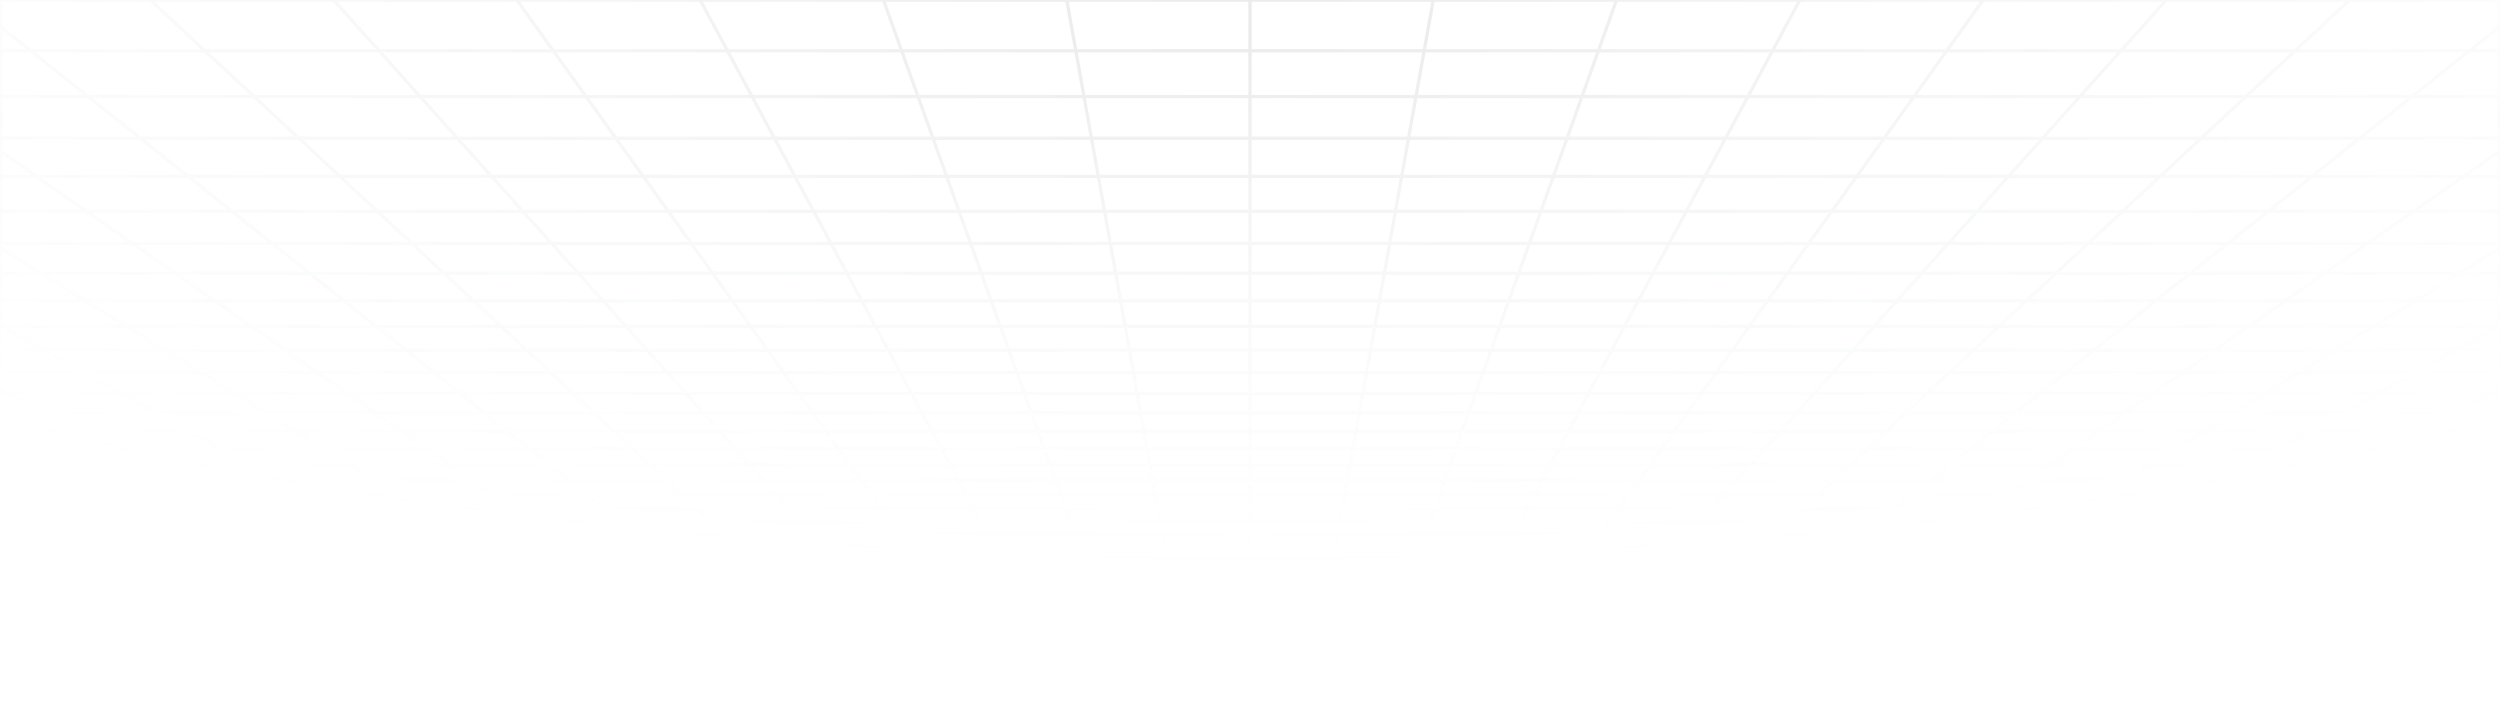 <svg width="1440" height="409" viewBox="0 0 1440 409" fill="none" xmlns="http://www.w3.org/2000/svg"><path d="M23.864 404.395L35.05 407.37M23.864 404.395L57.014 404.395M23.864 404.395L12.306 401.321M23.864 404.395L0.387 404.395M35.05 407.37L30.98 407.369L26.952 407.362L23.007 407.344L19.186 407.308L15.531 407.25L12.081 407.163L8.877 407.042L5.902 406.888L3.35 406.674L1.026 406.427L0.387 406.341L0.387 404.395M35.05 407.37L67.667 407.37M67.667 407.37L100.283 407.37M67.667 407.37L57.014 404.395M100.283 407.37L132.9 407.37M100.283 407.37L90.163 404.395M132.9 407.37L165.517 407.37M132.9 407.37L123.312 404.395M165.517 407.37L198.133 407.37M165.517 407.37L156.461 404.395M198.133 407.37L230.75 407.37M198.133 407.37L189.61 404.395M230.75 407.37L263.367 407.37M230.75 407.37L222.76 404.395M263.367 407.37L295.983 407.37M263.367 407.37L255.909 404.395M295.983 407.37L328.6 407.37M295.983 407.37L289.059 404.395M328.6 407.37L361.217 407.37M328.6 407.37L322.208 404.395M361.217 407.37L393.833 407.37M361.217 407.37L355.357 404.395M393.833 407.37L426.45 407.37M393.833 407.37L388.507 404.395M426.45 407.37L459.067 407.37M426.45 407.37L425.266 406.635L423.472 405.522L421.656 404.395M459.067 407.37L491.683 407.37M459.067 407.37L458.015 406.635L454.806 404.395M491.683 407.37L524.3 407.37M491.683 407.37L487.955 404.395M524.3 407.37L556.917 407.37M524.3 407.37L523.114 406.265L521.912 405.148L521.509 404.772L521.104 404.395M556.917 407.37L589.533 407.37M556.917 407.37L555.928 406.265L555.596 405.895L555.262 405.522L554.253 404.395M589.533 407.37L622.15 407.37M589.533 407.37L587.402 404.395M622.15 407.37L621.953 407.003L621.756 406.635L620.755 404.772L620.552 404.395M622.15 407.37L654.766 407.37M654.766 407.37L687.384 407.37M654.766 407.37L653.701 404.395M687.384 407.37L720 407.37M687.384 407.37L687.186 406.265L686.851 404.395M720 407.37L752.616 407.37M720 407.37L720 404.395M752.616 407.37L785.234 407.37M752.616 407.37L752.814 406.265L753.149 404.395M785.234 407.37L817.85 407.37M785.234 407.37L786.299 404.395M817.85 407.37L818.047 407.003L818.244 406.635L819.245 404.772L819.448 404.395M817.85 407.37L850.466 407.37M850.466 407.37L883.084 407.37M850.466 407.37L852.327 404.772L852.598 404.395M883.084 407.37L915.7 407.37M883.084 407.37L884.072 406.265L884.404 405.895L885.073 405.148L885.409 404.772L885.747 404.395M915.7 407.37L948.317 407.37M915.7 407.37L916.886 406.265L918.087 405.148L918.491 404.772L918.896 404.395M948.317 407.37L980.933 407.37M948.317 407.37L952.045 404.395M980.933 407.37L1013.55 407.37M980.933 407.37L981.985 406.635L985.194 404.395M1013.55 407.37L1046.17 407.37M1013.55 407.37L1018.34 404.395M1046.17 407.37L1078.78 407.37M1046.17 407.37L1051.49 404.395M1078.78 407.37L1111.4 407.37M1078.78 407.37L1084.64 404.395M1111.4 407.37L1144.02 407.37M1111.4 407.37L1117.79 404.395M1144.02 407.37L1176.63 407.37M1144.02 407.37L1150.94 404.395M1176.63 407.37L1209.25 407.37M1176.63 407.37L1184.09 404.395M1209.25 407.37L1241.87 407.37M1209.25 407.37L1217.24 404.395M1241.87 407.37L1274.48 407.37M1241.87 407.37L1250.39 404.395M1274.48 407.37L1307.1 407.37M1274.48 407.37L1283.54 404.395M1307.1 407.37L1339.72 407.37M1307.1 407.37L1316.69 404.395M1339.72 407.37L1372.33 407.37M1339.72 407.37L1349.84 404.395M1372.33 407.37L1404.95 407.37M1372.33 407.37L1382.99 404.395M1404.95 407.37L1409.02 407.369L1413.05 407.362L1416.99 407.344L1420.81 407.308L1424.47 407.251L1427.92 407.163L1431.12 407.042L1434.1 406.888L1436.65 406.675L1438.97 406.427L1439.61 406.341L1439.61 404.395M1404.95 407.37L1416.14 404.395M1349.84 404.395L1316.69 404.395M1349.84 404.395L1382.99 404.395M1349.84 404.395L1360.29 401.322M1316.69 404.395L1326.6 401.322M1316.69 404.395L1283.54 404.395M1217.24 404.395L1184.09 404.395M1217.24 404.395L1250.39 404.395M1217.24 404.395L1219.28 403.636L1225.5 401.322M1184.09 404.395L1191.8 401.322M1184.09 404.395L1150.94 404.395M1084.64 404.395L1051.49 404.395M1084.64 404.395L1117.79 404.395M1084.64 404.395L1086.14 403.636L1086.89 403.255L1090.7 401.322M1051.49 404.395L1052.17 404.017L1052.85 403.636L1057 401.322M1051.49 404.395L1018.34 404.395M952.045 404.395L952.52 404.017L955.898 401.322M952.045 404.395L918.896 404.395M952.045 404.395L985.194 404.395M918.896 404.395L919.711 403.636L920.122 403.255L920.533 402.871L922.198 401.322M918.896 404.395L885.747 404.395M819.448 404.395L786.299 404.395M819.448 404.395L852.598 404.395M819.448 404.395L821.099 401.322M786.299 404.395L786.434 404.016L786.57 403.636L786.707 403.255L787.121 402.1L787.399 401.322M786.299 404.395L753.149 404.395M686.851 404.395L653.701 404.395M686.851 404.395L720 404.395M686.851 404.395L686.3 401.322M653.701 404.395L653.566 404.016L653.43 403.636L653.293 403.255L652.601 401.322M653.701 404.395L620.552 404.395M554.253 404.395L521.104 404.395M554.253 404.395L587.402 404.395M554.253 404.395L553.574 403.636L552.198 402.1L551.851 401.712L551.501 401.322M521.104 404.395L520.289 403.636L519.878 403.255L519.466 402.871L517.802 401.322M521.104 404.395L487.955 404.395M421.656 404.395L388.507 404.395M421.656 404.395L454.806 404.395M421.656 404.395L420.433 403.636L419.817 403.255L416.703 401.322M388.507 404.395L387.828 404.016L387.148 403.636L383.003 401.321M388.507 404.395L355.357 404.395M289.059 404.395L255.909 404.395M289.059 404.395L322.208 404.395M289.059 404.395L287.292 403.636L286.403 403.255L281.904 401.321M255.909 404.395L248.204 401.321M255.909 404.395L222.76 404.395M156.461 404.395L123.312 404.395M156.461 404.395L189.61 404.395M156.461 404.395L147.105 401.321M123.312 404.395L113.405 401.321M123.312 404.395L90.163 404.395M1439.73 376.574L1439.61 376.574M1406.36 376.574L1393.71 380.501M1406.36 376.574L1419.5 372.498M1406.36 376.574L1368.23 376.574M1406.36 376.574L1439.61 376.574M1393.71 380.501L1431.14 380.501M1393.71 380.501L1381.51 384.285M1393.71 380.501L1356.28 380.501M1431.14 380.501L1418.26 384.285M1431.14 380.501L1439.61 380.501M1431.14 380.501L1439.61 378.01M1393.86 391.457L1358.39 391.457M1393.86 391.457L1382.29 394.858M1393.86 391.457L1429.32 391.457M1393.86 391.457L1405.84 387.935M1358.39 391.457L1347.43 394.858M1358.39 391.457L1369.74 387.935M1358.39 391.457L1322.93 391.457M1382.29 394.858L1347.43 394.858M1382.29 394.858L1371.1 398.144M1382.29 394.858L1417.14 394.858M1347.43 394.858L1312.57 394.858M1347.43 394.858L1336.84 398.144M1439.98 314.601L1439.61 314.601M1409.21 314.601L1392.89 321.11M1409.21 314.601L1426.34 307.767M1409.21 314.601L1359.98 314.601M1409.21 314.601L1439.61 314.601M1392.89 321.11L1377.32 327.319M1392.89 321.11L1344.83 321.11M1392.89 321.11L1439.61 321.11M1424.28 327.319L1377.32 327.319M1424.28 327.319L1408.35 333.246M1424.28 327.319L1439.61 327.319M1424.28 327.319L1439.61 321.609M1393.13 338.912L1348.26 338.912M1393.13 338.912L1378.57 344.333M1393.13 338.912L1438.01 338.912M1393.13 338.912L1408.35 333.246M1348.26 338.912L1334.67 344.333M1348.26 338.912L1362.46 333.246M1348.26 338.912L1303.38 338.912M1378.57 344.333L1334.67 344.333M1378.57 344.333L1422.48 344.333M1378.57 344.333L1364.63 349.524M1334.67 344.333L1321.66 349.524M1334.67 344.333L1290.76 344.333M1338.44 359.273L1297.21 359.273M1338.44 359.273L1326.13 363.857M1338.44 359.273L1379.67 359.273M1338.44 359.273L1351.27 354.5M1297.21 359.273L1285.72 363.857M1297.21 359.273L1309.18 354.5M1297.21 359.273L1255.98 359.273M1326.13 363.857L1285.72 363.857M1326.13 363.857L1366.54 363.857M1326.13 363.857L1314.3 368.261M1285.72 363.857L1274.68 368.261M1285.72 363.857L1245.31 363.857M1291.97 376.574L1253.84 376.574M1291.97 376.574L1281.42 380.501M1291.97 376.574L1330.1 376.574M1291.97 376.574L1302.92 372.498M1253.84 376.574L1243.99 380.501M1253.84 376.574L1264.06 372.498M1253.84 376.574L1215.71 376.574M1281.42 380.501L1243.99 380.501M1281.42 380.501L1318.85 380.501M1281.42 380.501L1271.26 384.285M1243.99 380.501L1234.51 384.285M1243.99 380.501L1206.57 380.501M1251.99 391.457L1216.53 391.457M1251.99 391.457L1242.86 394.858M1251.99 391.457L1287.46 391.457M1251.99 391.457L1261.45 387.935M1216.53 391.457L1208 394.858M1216.53 391.457L1225.36 387.935M1216.53 391.457L1181.06 391.457M1242.86 394.858L1208 394.858M1242.86 394.858L1234.03 398.144M1242.86 394.858L1277.71 394.858M1208 394.858L1173.14 394.858M1208 394.858L1199.76 398.144M1414.39 201.743L1391.42 214.57M1414.39 201.743L1438.99 188.007M1414.39 201.743L1344.95 201.743M1414.39 201.743L1439.61 201.743M1391.42 214.57L1369.92 226.575M1391.42 214.57L1324.28 214.57M1391.42 214.57L1439.61 214.57M1391.89 248.419L1330.81 248.419M1391.89 248.419L1372.26 258.383M1391.89 248.419L1412.73 237.835M1391.89 248.419L1439.61 248.419M1330.81 248.419L1312.96 258.383M1330.81 248.419L1349.76 237.835M1330.81 248.419L1269.73 248.419M1372.26 258.383L1312.96 258.383M1372.26 258.383L1431.56 258.383M1372.26 258.383L1353.75 267.782M1312.96 258.383L1296.13 267.782M1312.96 258.383L1253.67 258.383M1319.7 285.065L1265.18 285.065M1319.7 285.065L1304.01 293.028M1319.7 285.065L1374.22 285.065M1319.7 285.065L1336.25 276.662M1265.18 285.065L1250.92 293.028M1265.18 285.065L1280.23 276.661M1265.18 285.065L1210.66 285.065M1304.01 293.028L1250.92 293.028M1304.01 293.028L1357.11 293.028M1304.01 293.028L1289.13 300.586M1250.92 293.028L1237.39 300.586M1250.92 293.028L1197.83 293.028M1261.52 314.601L1212.29 314.601M1261.52 314.601L1248.7 321.11M1261.52 314.601L1310.75 314.601M1261.52 314.601L1274.98 307.767M1212.29 314.601L1200.64 321.11M1212.29 314.601L1224.53 307.767M1212.29 314.601L1163.06 314.601M1248.7 321.11L1200.64 321.11M1248.7 321.11L1296.76 321.11M1248.7 321.11L1236.47 327.319M1200.64 321.11L1189.52 327.319M1200.64 321.11L1152.57 321.11M1213.63 338.912L1168.76 338.912M1213.63 338.912L1202.95 344.333M1213.63 338.912L1258.51 338.912M1213.63 338.912L1224.79 333.246M1168.76 338.912L1159.05 344.333M1168.76 338.912L1178.9 333.246M1168.76 338.912L1123.88 338.912M1202.95 344.333L1159.05 344.333M1202.95 344.333L1246.86 344.333M1202.95 344.333L1192.73 349.524M1159.05 344.333L1149.75 349.524M1159.05 344.333L1115.14 344.333M1173.52 359.273L1132.3 359.273M1173.52 359.273L1164.5 363.857M1173.52 359.273L1214.75 359.273M1173.52 359.273L1182.93 354.5M1132.3 359.273L1131.25 359.856L1124.09 363.857M1132.3 359.273L1140.84 354.5M1132.3 359.273L1091.07 359.273M1164.5 363.857L1124.09 363.857M1164.5 363.857L1204.9 363.857M1164.5 363.857L1155.82 368.261M1124.09 363.857L1116.2 368.261M1124.09 363.857L1083.68 363.857M1139.44 376.574L1101.31 376.574M1139.44 376.574L1131.71 380.501M1139.44 376.574L1177.58 376.574M1139.44 376.574L1147.48 372.498M1101.31 376.574L1094.28 380.501M1101.31 376.574L1104.02 375.063L1108.61 372.498M1101.31 376.574L1063.18 376.574M1131.71 380.501L1094.28 380.501M1131.71 380.501L1169.14 380.501M1131.71 380.501L1124.26 384.285M1094.28 380.501L1087.51 384.285M1094.28 380.501L1056.85 380.501M1110.13 391.457L1074.66 391.457M1110.13 391.457L1103.43 394.858M1110.13 391.457L1145.59 391.457M1110.13 391.457L1117.07 387.935M1074.66 391.457L1070.07 394.019L1069.32 394.44L1068.57 394.858M1074.66 391.457L1080.97 387.935M1074.66 391.457L1039.2 391.457M1103.43 394.858L1068.57 394.858M1103.43 394.858L1096.96 398.144M1103.43 394.858L1138.29 394.858M1068.57 394.858L1033.71 394.858M1068.57 394.858L1062.69 398.144M1389.23 55.628L1293.63 55.628M1389.23 55.628L1359.13 79.643M1389.23 55.628L1422.31 29.238M1389.23 55.628L1439.61 55.627M1293.63 55.628L1267.82 79.643M1293.63 55.628L1321.98 29.238M1293.63 55.628L1198.02 55.628M1359.13 79.643L1267.82 79.643M1359.13 79.643L1331.62 101.591M1359.13 79.643L1439.61 79.643M1267.82 79.643L1244.24 101.591M1267.82 79.643L1176.52 79.643M1283.13 140.267L1202.69 140.267M1283.13 140.267L1261.67 157.394M1283.13 140.267L1363.58 140.267M1283.13 140.267L1306.37 121.727M1202.69 140.267L1184.28 157.394M1202.69 140.267L1222.61 121.727M1202.69 140.267L1122.24 140.267M1261.67 157.394L1184.28 157.394M1261.67 157.394L1339.05 157.394M1261.67 157.394L1241.77 173.263M1184.28 157.394L1167.23 173.263M1184.28 157.394L1106.9 157.394M1206.07 201.743L1136.63 201.743M1206.07 201.743L1189.99 214.57M1206.07 201.743L1275.51 201.743M1206.07 201.743L1223.29 188.007M1136.63 201.743L1122.85 214.57M1136.63 201.743L1151.39 188.007M1136.63 201.743L1067.2 201.743M1189.99 214.57L1122.85 214.57M1189.99 214.57L1257.14 214.57M1189.99 214.57L1174.95 226.575M1122.85 214.57L1109.95 226.575M1122.85 214.57L1055.71 214.57M1147.57 248.419L1086.48 248.419M1147.57 248.419L1135.07 258.383M1147.57 248.419L1208.65 248.419M1147.57 248.419L1160.83 237.835M1086.48 248.419L1075.78 258.383M1086.48 248.419L1097.86 237.835M1086.48 248.419L1025.4 248.419M1135.07 258.383L1075.78 258.383M1135.07 258.383L1194.37 258.383M1135.07 258.383L1123.29 267.782M1075.78 258.383L1065.68 267.782M1075.78 258.383L1016.48 258.383M1101.63 285.065L1047.11 285.065M1101.63 285.065L1091.65 293.028M1101.63 285.065L1156.15 285.065M1101.63 285.065L1112.16 276.661M1047.11 285.065L1038.55 293.028M1047.11 285.065L1056.14 276.661M1047.11 285.065L992.591 285.065M1091.65 293.028L1038.55 293.028M1091.65 293.028L1144.74 293.028M1091.65 293.028L1082.17 300.586M1038.55 293.028L1030.43 300.586M1038.55 293.028L985.461 293.028M1064.6 314.601L1015.38 314.601M1064.6 314.601L1056.44 321.11M1064.6 314.601L1113.83 314.601M1064.6 314.601L1073.17 307.767M1015.38 314.601L1008.38 321.11M1015.38 314.601L1022.72 307.767M1015.38 314.601L966.146 314.601M1056.44 321.11L1008.38 321.11M1056.44 321.11L1104.51 321.11M1056.44 321.11L1048.66 327.319M1008.38 321.11L1001.71 327.319M1008.38 321.11L960.318 321.11M1034.13 338.912L989.253 338.912M1034.13 338.912L1027.33 344.333M1034.13 338.912L1079 338.912M1034.13 338.912L1041.23 333.246M989.253 338.912L983.43 344.333M989.253 338.912L995.341 333.246M989.253 338.912L944.378 338.912M1027.33 344.333L983.43 344.333M1027.33 344.333L1071.24 344.333M1027.33 344.333L1020.83 349.524M983.43 344.333L977.852 349.524M983.43 344.333L939.524 344.333M1008.61 359.273L967.376 359.273M1008.61 359.273L1002.86 363.857M1008.61 359.273L1049.84 359.273M1008.61 359.273L1014.59 354.5M967.376 359.273L968.007 358.687L972.506 354.5M967.376 359.273L962.452 363.857M967.376 359.273L926.147 359.273M1002.86 363.857L962.452 363.857M1002.86 363.857L1043.27 363.857M1002.86 363.857L997.339 368.261M962.452 363.857L957.719 368.261M962.452 363.857L922.043 363.857M986.919 376.574L948.788 376.574M986.919 376.574L981.997 380.501M986.919 376.574L1025.05 376.574M986.919 376.574L992.029 372.498M948.788 376.574L944.569 380.501M948.788 376.574L950.411 375.063L951.506 374.044L953.168 372.498M948.788 376.574L910.657 376.574M981.997 380.501L944.569 380.501M981.997 380.501L1019.43 380.501M981.997 380.501L977.254 384.285M944.569 380.501L943.027 381.936L942.01 382.882L940.503 384.285M944.569 380.501L907.141 380.501M968.263 391.457L932.798 391.457M968.263 391.457L965.052 394.019L964 394.858M968.263 391.457L1003.73 391.457M968.263 391.457L972.118 388.382L972.678 387.935M932.798 391.457L930.044 394.019L929.593 394.439L929.143 394.858M932.798 391.457L934.673 389.712L936.582 387.935M932.798 391.457L897.331 391.457M964 394.858L929.143 394.858M964 394.858L959.881 398.144M964 394.858L998.857 394.858M929.143 394.858L894.286 394.858M929.143 394.858L925.612 398.144M1006.81 55.628L911.209 55.628M1006.81 55.628L993.912 79.643M1006.81 55.628L1102.42 55.628M1006.81 55.628L1020.99 29.238M911.209 55.628L902.608 79.643M911.209 55.628L920.66 29.238M911.209 55.628L815.604 55.628M993.912 79.643L902.608 79.643M993.912 79.643L1085.22 79.643M993.912 79.643L982.121 101.591M902.608 79.643L894.747 101.591M902.608 79.643L811.304 79.643M961.343 140.267L880.896 140.267M961.343 140.267L952.142 157.394M961.343 140.267L1041.79 140.267M961.343 140.267L971.304 121.727M880.896 140.267L874.762 157.394M880.896 140.267L887.535 121.727M880.896 140.267L800.447 140.267M952.142 157.394L874.762 157.394M952.142 157.394L1029.52 157.394M952.142 157.394L943.617 173.263M874.762 157.394L869.078 173.263M874.762 157.394L797.381 157.394M928.317 201.743L858.878 201.743M928.317 201.743L921.426 214.57M928.317 201.743L997.756 201.743M928.317 201.743L935.696 188.007M858.878 201.743L854.284 214.57M858.878 201.743L863.797 188.007M858.878 201.743L789.439 201.743M921.426 214.57L854.284 214.57M921.426 214.57L988.568 214.57M921.426 214.57L914.977 226.575M854.284 214.57L849.984 226.575M854.284 214.57L787.142 214.57M903.242 248.419L842.162 248.419M903.242 248.419L897.889 258.383M903.242 248.419L964.323 248.419M903.242 248.419L908.927 237.835M842.162 248.419L838.593 258.383M842.162 248.419L845.952 237.835M842.162 248.419L781.081 248.419M897.889 258.383L838.593 258.383M897.889 258.383L957.185 258.383M897.889 258.383L892.84 267.782M838.593 258.383L835.226 267.782M838.593 258.383L779.296 258.383M883.555 285.065L829.036 285.065M883.555 285.065L879.277 293.028M883.555 285.065L938.073 285.065M883.555 285.065L888.069 276.661M829.036 285.065L826.185 293.028M829.036 285.065L832.046 276.661M829.036 285.065L774.518 285.065M879.277 293.028L826.185 293.028M879.277 293.028L932.369 293.028M879.277 293.028L875.217 300.586M826.185 293.028L823.478 300.586M826.185 293.028L773.092 293.028M867.688 314.601L818.459 314.601M867.688 314.601L864.191 321.11M867.688 314.601L916.917 314.601M867.688 314.601L871.358 307.767M818.459 314.601L816.127 321.11M818.459 314.601L820.906 307.767M818.459 314.601L769.229 314.601M864.191 321.11L816.127 321.11M864.191 321.11L912.254 321.11M864.191 321.11L862.921 323.472L860.855 327.319M816.127 321.11L813.903 327.319M816.127 321.11L768.063 321.11M854.627 338.912L809.751 338.912M854.627 338.912L851.715 344.333M854.627 338.912L899.503 338.912M854.627 338.912L856.896 334.687L857.671 333.246M809.751 338.912L809.013 340.973L807.81 344.333M809.751 338.912L811.781 333.246M809.751 338.912L764.875 338.912M851.715 344.333L851.36 344.994L848.926 349.524M851.715 344.333L807.81 344.333M851.715 344.333L895.62 344.333M807.81 344.333L807.103 346.305L806.871 346.956L806.638 347.603L805.951 349.524M807.81 344.333L763.905 344.333M843.689 359.273L802.459 359.273M843.689 359.273L842.445 361.588L842.138 362.159L841.833 362.728L841.528 363.294L841.226 363.857M843.689 359.273L884.918 359.273M843.689 359.273L846.253 354.5M802.459 359.273L801.222 362.728L801.019 363.294L800.818 363.857M802.459 359.273L804.168 354.5M802.459 359.273L761.229 359.273M841.226 363.857L800.818 363.857M841.226 363.857L881.635 363.857M841.226 363.857L839.736 366.63L839.443 367.177L838.86 368.261M800.818 363.857L799.824 366.63L799.628 367.177L799.434 367.72L799.24 368.261M800.818 363.857L760.408 363.857M834.394 376.574L796.262 376.574M834.394 376.574L832.284 380.501M834.394 376.574L872.526 376.574M834.394 376.574L834.934 375.57L835.753 374.044L836.584 372.498M796.262 376.574L796.442 376.073L797.537 373.016L797.723 372.498M796.262 376.574L794.856 380.501M796.262 376.574L758.131 376.574M832.284 380.501L794.856 380.501M832.284 380.501L869.712 380.501M832.284 380.501L830.251 384.285M794.856 380.501L794.342 381.936L794.173 382.41L794.003 382.882L793.501 384.285M794.856 380.501L757.428 380.501M826.398 391.457L790.933 391.457M826.398 391.457L825.022 394.018L824.572 394.858M826.398 391.457L861.865 391.457M826.398 391.457L827.101 390.151L827.336 389.712L827.574 389.27L828.291 387.935M790.933 391.457L790.778 391.888L790.471 392.746L790.166 393.596L789.715 394.858M790.933 391.457L791.558 389.711L791.715 389.27L792.034 388.382L792.194 387.935M790.933 391.457L755.466 391.457M824.572 394.858L789.715 394.858M824.572 394.858L823.024 397.74L822.806 398.144M824.572 394.858L859.429 394.858M789.715 394.858L789.565 395.275L789.416 395.69L789.268 396.104L789.121 396.515L788.682 397.74L788.537 398.144M789.715 394.858L754.857 394.858M624.396 55.628L528.791 55.628M624.396 55.628L628.696 79.643M624.396 55.628L720 55.628M624.396 55.628L619.67 29.238M528.791 55.628L537.392 79.643M528.791 55.628L519.34 29.238M528.791 55.628L433.186 55.628M628.696 79.643L537.392 79.643M628.696 79.643L720 79.643M628.696 79.643L632.626 101.591M537.392 79.643L545.253 101.591M537.392 79.643L446.088 79.643M639.553 140.267L559.104 140.267M639.553 140.267L642.619 157.394M639.553 140.267L720 140.267M639.553 140.267L636.232 121.727M559.104 140.267L565.238 157.394M559.104 140.267L552.464 121.727M559.104 140.267L478.657 140.267M642.619 157.394L565.238 157.394M642.619 157.394L720 157.394M642.619 157.394L645.461 173.263M565.238 157.394L570.922 173.263M565.238 157.394L487.858 157.394M650.561 201.743L581.122 201.743M650.561 201.743L652.858 214.57M650.561 201.743L720 201.743M650.561 201.743L648.101 188.007M581.122 201.743L585.716 214.57M581.122 201.743L576.203 188.007M581.122 201.743L511.683 201.743M652.858 214.57L585.716 214.57M652.858 214.57L720 214.57M652.858 214.57L655.008 226.575M585.716 214.57L590.015 226.575M585.716 214.57L518.574 214.57M658.919 248.419L597.838 248.419M658.919 248.419L660.704 258.383M658.919 248.419L720 248.419M658.919 248.419L657.024 237.835M597.838 248.419L601.407 258.383M597.838 248.419L594.048 237.835M597.838 248.419L536.758 248.419M660.704 258.383L601.407 258.383M660.704 258.383L720 258.383M660.704 258.383L662.387 267.782M601.407 258.383L604.774 267.782M601.407 258.383L542.111 258.383M665.482 285.065L610.964 285.065M665.482 285.065L666.908 293.028M665.482 285.065L720 285.065M665.482 285.065L663.977 276.661M610.964 285.065L613.815 293.028M610.964 285.065L607.954 276.661M610.964 285.065L556.445 285.065M666.908 293.028L613.815 293.028M666.908 293.028L720 293.028M666.908 293.028L668.261 300.586M613.815 293.028L616.522 300.585M613.815 293.028L560.723 293.028M670.771 314.601L621.541 314.601M670.771 314.601L671.937 321.11M670.771 314.601L720 314.601M670.771 314.601L669.547 307.767M621.541 314.601L623.873 321.11M621.541 314.601L619.094 307.767M621.541 314.601L572.312 314.6M671.937 321.11L623.873 321.11M671.937 321.11L720 321.11M671.937 321.11L673.048 327.319M623.873 321.11L626.097 327.319M623.873 321.11L575.809 321.11M675.125 338.912L630.249 338.912M675.125 338.912L676.095 344.333M675.125 338.912L720 338.912M675.125 338.912L674.11 333.246M630.249 338.912L631.952 343.668L632.19 344.333M630.249 338.912L628.219 333.246M630.249 338.912L585.373 338.912M676.095 344.333L676.213 344.994L677.025 349.524M676.095 344.333L632.19 344.333M676.095 344.333L720 344.333M632.19 344.333L632.897 346.305L633.129 346.956L633.362 347.603L634.049 349.524M632.19 344.333L588.285 344.333M678.771 359.273L637.541 359.273M678.771 359.273L679.591 363.857M678.771 359.273L720 359.273M678.771 359.273L678.454 357.506L678.347 356.911L678.241 356.313L678.025 355.107L677.915 354.5M637.541 359.273L638.778 362.728L639.183 363.857M637.541 359.273L635.832 354.5M637.541 359.273L596.311 359.273M679.591 363.857L639.183 363.857M679.591 363.857L720 363.857M679.591 363.857L680.38 368.261M639.183 363.857L640.175 366.63L640.372 367.177L640.566 367.72L640.76 368.261M639.183 363.857L598.774 363.857M681.869 376.574L643.738 376.574M681.869 376.574L682.572 380.5M681.869 376.574L720 376.574M681.869 376.574L681.139 372.498M643.738 376.574L643.558 376.073L642.463 373.016L642.277 372.498M643.738 376.574L645.144 380.5M643.738 376.574L605.606 376.574M682.572 380.5L645.144 380.5M682.572 380.5L720 380.501M682.572 380.5L683.249 384.285M645.144 380.5L645.658 381.936L645.827 382.41L645.997 382.882L646.499 384.285M645.144 380.5L607.716 380.5M684.533 391.457L649.067 391.457M684.533 391.457L685.143 394.858M684.533 391.457L720 391.457M684.533 391.457L683.903 387.935M649.067 391.457L649.222 391.888L649.53 392.746L649.682 393.172L649.985 394.018L650.135 394.439L650.286 394.858M649.067 391.457L648.442 389.711L648.285 389.27L647.966 388.382L647.806 387.935M649.067 391.457L613.601 391.457M685.143 394.858L685.217 395.275L685.292 395.69L685.366 396.104L685.731 398.144M685.143 394.858L650.286 394.858M685.143 394.858L720 394.858M650.286 394.858L615.428 394.858M650.286 394.858L650.584 395.69L650.732 396.104L650.879 396.515L651.317 397.74L651.463 398.144M241.977 55.628L146.373 55.628M241.977 55.628L263.48 79.643M241.977 55.628L337.581 55.628M241.977 55.628L218.348 29.238M146.373 55.628L172.176 79.643M146.373 55.628L118.019 29.238M146.373 55.628L50.768 55.628M263.48 79.643L172.176 79.643M263.48 79.643L354.784 79.643M263.48 79.643L283.131 101.591M172.176 79.643L195.758 101.591M172.176 79.643L80.872 79.643M317.761 140.267L237.313 140.267M317.761 140.267L333.096 157.394M317.761 140.267L398.209 140.267M317.761 140.267L301.161 121.727M237.313 140.267L255.715 157.394M237.313 140.267L217.393 121.727M237.313 140.267L156.866 140.267M333.096 157.394L255.715 157.394M333.096 157.394L410.477 157.394M333.096 157.394L347.304 173.263M255.715 157.394L272.765 173.263M255.715 157.394L178.334 157.394M372.804 201.743L303.365 201.743M372.804 201.743L384.29 214.57M372.804 201.743L442.244 201.743M372.804 201.743L360.506 188.007M303.365 201.743L317.147 214.57M303.365 201.743L288.607 188.007M303.365 201.743L233.926 201.743M384.29 214.57L317.147 214.57M384.29 214.57L451.432 214.57M384.29 214.57L395.039 226.575M317.147 214.57L330.046 226.575M317.147 214.57L250.005 214.57M414.596 248.419L353.516 248.419M414.596 248.419L423.518 258.383M414.596 248.419L475.677 248.419M414.596 248.419L405.121 237.835M353.516 248.419L364.222 258.383M353.516 248.419L342.145 237.835M353.516 248.419L292.435 248.419M423.518 258.383L364.222 258.383M423.518 258.383L482.815 258.383M423.518 258.383L431.934 267.782M364.222 258.383L374.321 267.782M364.222 258.383L304.926 258.383M447.409 285.065L392.89 285.065M447.409 285.065L454.539 293.028M447.409 285.065L501.927 285.065M447.409 285.065L439.885 276.661M392.89 285.065L401.446 293.028M392.89 285.065L383.861 276.661M392.89 285.065L338.371 285.065M454.539 293.028L401.446 293.028M454.539 293.028L507.631 293.028M454.539 293.028L461.305 300.585M401.446 293.028L409.566 300.585M401.446 293.028L348.354 293.028M473.854 314.6L424.625 314.6M473.854 314.6L479.682 321.11M473.854 314.6L523.083 314.6M473.854 314.6L467.735 307.767M424.625 314.6L431.619 321.11M424.625 314.6L417.282 307.767M424.625 314.6L375.396 314.6M479.682 321.11L431.619 321.11M479.682 321.11L527.746 321.11M479.682 321.11L485.241 327.319M431.619 321.11L438.29 327.319M431.619 321.11L383.556 321.11M495.622 338.912L495 338.218L494.375 337.519L490.549 333.246M495.622 338.912L450.746 338.912M495.622 338.912L500.475 344.333M495.622 338.912L540.497 338.912M450.746 338.912L456.57 344.333M450.746 338.912L444.659 333.246M450.746 338.912L405.87 338.912M500.475 344.333L456.57 344.333M500.475 344.333L544.38 344.333M500.475 344.333L505.123 349.524M456.57 344.333L462.148 349.524M456.57 344.333L412.665 344.333M513.853 359.273L472.623 359.273M513.853 359.273L517.957 363.857M513.853 359.273L555.082 359.273M513.853 359.273L509.579 354.499M472.623 359.273L475.725 362.159L477.548 363.857M472.623 359.273L467.494 354.499M472.623 359.273L431.393 359.273M517.957 363.857L477.548 363.857M517.957 363.857L558.365 363.857M517.957 363.857L521.415 367.72L521.9 368.261M477.548 363.857L482.28 368.261M477.548 363.857L437.139 363.857M529.343 376.574L491.212 376.574M529.343 376.574L530.234 377.57L532.859 380.5M529.343 376.574L567.474 376.574M529.343 376.574L528.444 375.57L526.618 373.531L525.693 372.498M491.212 376.574L495.431 380.5M491.212 376.574L489.589 375.063L488.494 374.044L486.832 372.498M491.212 376.574L453.081 376.574M532.859 380.5L495.431 380.5M532.859 380.5L570.288 380.5M532.859 380.5L535.412 383.352L536.248 384.285M495.431 380.5L496.973 381.936L497.99 382.882L499.497 384.285M495.431 380.5L458.003 380.5M542.669 391.457L507.202 391.457M542.669 391.457L544.585 393.596L545.714 394.858M542.669 391.457L578.135 391.457M542.669 391.457L539.515 387.935M507.202 391.457L509.956 394.018L510.407 394.439L510.857 394.858M507.202 391.457L505.327 389.711L503.418 387.935M507.202 391.457L471.737 391.457M545.714 394.858L510.857 394.858M545.714 394.858L547.198 396.515L547.93 397.333L548.294 397.74L548.656 398.144M545.714 394.858L580.571 394.858M510.857 394.858L476 394.858M510.857 394.858L514.388 398.144M23.573 157.394L100.953 157.394M23.573 157.394L49.147 173.263M23.573 157.394L0.387 157.394M23.573 157.394L0.387 143.008M95.048 201.743L25.609 201.743M95.048 201.743L115.72 214.57M95.048 201.743L164.487 201.743M95.048 201.743L72.911 188.007M25.609 201.743L48.578 214.57M25.609 201.743L1.012 188.007M25.609 201.743L0.387 201.743M115.72 214.57L48.578 214.57M115.72 214.57L182.863 214.57M115.72 214.57L135.07 226.575M48.578 214.57L70.077 226.575M48.578 214.57L0.387 214.57M170.274 248.419L109.193 248.419M170.274 248.419L186.333 258.383M170.274 248.419L231.355 248.419M170.274 248.419L153.217 237.835M109.193 248.419L127.036 258.383M109.193 248.419L90.242 237.835M109.193 248.419L48.112 248.419M186.333 258.383L127.036 258.383M186.333 258.383L245.629 258.383M186.333 258.383L201.481 267.782M127.036 258.383L143.868 267.782M127.036 258.383L67.74 258.383M229.335 285.065L174.817 285.065M229.335 285.065L242.169 293.028M229.335 285.065L283.853 285.065M229.335 285.065L215.792 276.661M174.817 285.065L189.077 293.028M174.817 285.065L159.769 276.661M174.817 285.065L120.298 285.065M242.169 293.028L189.077 293.028M242.169 293.028L295.261 293.028M242.169 293.028L254.349 300.585M189.077 293.028L202.611 300.585M189.077 293.028L135.985 293.028M276.937 314.6L227.708 314.6M276.937 314.6L287.428 321.11M276.937 314.6L326.166 314.6M276.937 314.6L265.924 307.767M227.708 314.6L239.365 321.11M227.708 314.6L215.471 307.767M227.708 314.6L178.479 314.6M287.428 321.11L239.365 321.11M287.428 321.11L335.492 321.11M287.428 321.11L297.435 327.319M239.365 321.11L250.483 327.319M239.365 321.11L191.301 321.11M316.119 338.912L271.244 338.912M316.119 338.912L324.856 344.332M316.119 338.912L360.995 338.912M316.119 338.912L306.988 333.246M271.244 338.912L280.951 344.332M271.244 338.912L261.098 333.246M271.244 338.912L226.368 338.912M324.856 344.332L280.951 344.332M324.856 344.332L368.76 344.332M324.856 344.332L333.222 349.524M280.951 344.332L290.247 349.524M280.951 344.332L237.046 344.332M348.935 359.273L307.706 359.273M348.935 359.273L356.322 363.857M348.935 359.273L390.164 359.273M348.935 359.273L341.241 354.499M307.706 359.273L315.913 363.857M307.706 359.273L299.156 354.499M307.706 359.273L266.475 359.273M356.322 363.857L315.913 363.857M356.322 363.857L396.731 363.857M356.322 363.857L363.421 368.261M315.913 363.857L323.801 368.261M315.913 363.857L275.504 363.857M376.818 376.574L338.687 376.574M376.818 376.574L383.146 380.5M376.818 376.574L414.949 376.574M376.818 376.574L375.198 375.57L374.384 375.063L370.247 372.498M338.687 376.574L345.718 380.5M338.687 376.574L331.386 372.498M338.687 376.574L300.556 376.574M383.146 380.5L345.718 380.5M383.146 380.5L420.574 380.5M383.146 380.5L389.245 384.285M345.718 380.5L352.495 384.285M345.718 380.5L308.29 380.5M400.804 391.457L365.338 391.457M400.804 391.457L406.286 394.858M400.804 391.457L436.27 391.457M400.804 391.457L395.127 387.935M365.338 391.457L369.926 394.018L370.678 394.439L371.429 394.858M365.338 391.457L359.03 387.935M365.338 391.457L329.872 391.457M406.286 394.858L371.429 394.858M406.286 394.858L410.929 397.74L411.582 398.144M406.286 394.858L441.143 394.858M371.429 394.858L336.571 394.858M371.429 394.858L377.313 398.144M11.262 285.065L29.8 293.028M11.262 285.065L65.78 285.065M11.262 285.065L0.387 280.394M11.262 285.065L0.387 285.065M29.8 293.028L82.893 293.028M29.8 293.028L47.393 300.585M29.8 293.028L0.387 293.028M80.02 314.6L30.79 314.6M80.02 314.6L95.175 321.11M80.02 314.6L129.249 314.6M80.02 314.6L64.112 307.767M30.79 314.6L47.111 321.11M30.79 314.6L13.659 307.767M30.79 314.6L0.387 314.6M95.175 321.11L47.111 321.11M95.175 321.11L143.238 321.11M95.175 321.11L109.628 327.319M47.111 321.11L62.676 327.319M47.111 321.11L0.387 321.11M136.617 338.912L91.741 338.912M136.617 338.912L149.236 344.332M136.617 338.912L181.492 338.912M136.617 338.912L123.427 333.246M91.741 338.912L105.331 344.332M91.741 338.912L77.537 333.246M91.741 338.912L46.865 338.912M149.236 344.332L105.331 344.332M149.236 344.332L193.141 344.332M149.236 344.332L161.321 349.524M105.331 344.332L118.345 349.524M105.331 344.332L61.426 344.332M184.017 359.273L142.788 359.273M184.017 359.273L194.687 363.857M184.017 359.273L225.246 359.273M184.017 359.273L172.904 354.499M142.788 359.273L154.278 363.857M142.788 359.273L130.82 354.499M142.788 359.273L101.557 359.273M194.687 363.857L154.278 363.857M194.687 363.857L235.096 363.857M194.687 363.857L204.941 368.261M154.278 363.857L165.321 368.261M154.278 363.857L113.87 363.857M224.293 376.574L186.161 376.574M224.293 376.574L233.433 380.5M224.293 376.574L262.424 376.574M224.293 376.574L214.802 372.498M186.161 376.574L196.005 380.5M186.161 376.574L175.941 372.497M186.161 376.574L148.03 376.574M233.433 380.5L196.005 380.5M233.433 380.5L270.862 380.5M233.433 380.5L242.243 384.285M196.005 380.5L205.493 384.285M196.005 380.5L158.577 380.5M258.939 391.457L223.473 391.457M258.939 391.457L266.857 394.858M258.939 391.457L294.405 391.457M258.939 391.457L250.74 387.934M223.473 391.457L232 394.858M223.473 391.457L214.642 387.934M223.473 391.457L188.006 391.457M266.857 394.858L232 394.858M266.857 394.858L274.507 398.144M266.857 394.858L301.714 394.858M232 394.858L197.142 394.858M232 394.858L240.239 398.144M19.099 359.273L33.053 363.857M19.099 359.273L60.328 359.273M19.099 359.273L4.566 354.499M19.099 359.273L0.387 359.273M33.053 363.857L73.461 363.857M33.053 363.857L46.461 368.261M33.053 363.857L0.387 363.857M71.768 376.574L33.636 376.574M71.768 376.574L83.721 380.5M71.768 376.574L109.899 376.574M71.768 376.574L59.357 372.497M33.636 376.574L46.293 380.5M33.636 376.574L20.495 372.497M33.636 376.574L0.387 376.574M83.721 380.5L46.293 380.5M83.721 380.5L121.149 380.5M83.721 380.5L95.241 384.285M46.293 380.5L58.491 384.285M46.293 380.5L8.865 380.5M117.074 391.457L81.608 391.457M117.074 391.457L127.428 394.858M117.074 391.457L152.541 391.457M117.074 391.457L106.352 387.934M81.608 391.457L92.571 394.858M81.608 391.457L70.255 387.934M81.608 391.457L46.141 391.457M127.428 394.858L92.571 394.858M127.428 394.858L137.432 398.144M127.428 394.858L162.285 394.858M92.571 394.858L57.714 394.858M92.571 394.858L103.164 398.144M70.255 387.934L58.491 384.285M70.255 387.934L34.158 387.934M70.255 387.934L106.352 387.934M46.141 391.457L57.714 394.858M46.141 391.457L34.158 387.934M46.141 391.457L10.676 391.457M57.714 394.858L22.857 394.858M57.714 394.858L68.895 398.144M103.164 398.144L137.432 398.144M103.164 398.144L68.895 398.144M103.164 398.144L113.405 401.321M34.158 387.934L21.74 384.285M34.158 387.934L0.387 387.934M10.676 391.457L22.857 394.858M10.676 391.457L0.387 388.584M10.676 391.457L0.387 391.457M22.857 394.858L34.627 398.144M22.857 394.858L0.387 394.858M68.895 398.144L34.627 398.144M68.895 398.144L79.705 401.321M34.627 398.144L46.006 401.321M34.627 398.144L0.387 398.144M58.491 384.285L21.74 384.285M58.491 384.285L95.241 384.285M8.865 380.5L21.74 384.285M8.865 380.5L0.387 378.009M8.865 380.5L0.387 380.5M21.74 384.285L0.387 384.285M95.241 384.285L131.992 384.285M95.241 384.285L106.352 387.934M106.352 387.934L142.449 387.934M20.495 372.497L6.841 368.261M20.495 372.497L59.357 372.497M20.495 372.497L0.387 372.497M0.271 376.574L0.387 376.574M6.841 368.261L46.461 368.261M6.841 368.261L0.387 366.259M6.841 368.261L0.387 368.261M46.461 368.261L86.081 368.261M46.461 368.261L59.357 372.497M59.357 372.497L98.218 372.497M214.642 387.934L205.493 384.285M214.642 387.934L178.546 387.934M214.642 387.934L250.74 387.934M188.006 391.457L197.142 394.858M188.006 391.457L178.546 387.934M188.006 391.457L152.541 391.457M197.142 394.858L162.285 394.858M197.142 394.858L205.97 398.144M240.239 398.144L205.97 398.144M240.239 398.144L248.204 401.321M240.239 398.144L274.507 398.144M178.546 387.934L168.742 384.285M178.546 387.934L142.449 387.934M152.541 391.457L162.285 394.858M152.541 391.457L142.449 387.934M162.285 394.858L171.701 398.144M205.97 398.144L171.701 398.144M205.97 398.144L214.504 401.321M142.449 387.934L131.992 384.285M137.432 398.144L171.701 398.144M137.432 398.144L147.105 401.321M171.701 398.144L180.805 401.321M205.493 384.285L168.742 384.285M205.493 384.285L242.243 384.285M158.577 380.5L168.742 384.285M158.577 380.5L148.03 376.574M158.577 380.5L121.149 380.5M168.742 384.285L131.992 384.285M242.243 384.285L278.994 384.285M242.243 384.285L250.74 387.934M131.992 384.285L121.149 380.5M250.74 387.934L286.837 387.935M148.03 376.574L137.079 372.497M148.03 376.574L109.899 376.574M121.149 380.5L109.899 376.574M109.899 376.574L98.218 372.497M175.941 372.497L165.321 368.261M175.941 372.497L137.079 372.497M175.941 372.497L214.802 372.498M137.079 372.497L125.701 368.261M137.079 372.497L98.218 372.497M98.218 372.497L86.081 368.261M165.321 368.261L125.701 368.261M165.321 368.261L204.941 368.261M113.87 363.857L125.701 368.261M113.87 363.857L101.557 359.273M113.87 363.857L73.461 363.857M125.701 368.261L86.081 368.261M204.941 368.261L244.561 368.261M204.941 368.261L214.802 372.498M86.081 368.261L73.461 363.857M214.802 372.498L253.663 372.498M101.557 359.273L88.735 354.499M101.557 359.273L60.328 359.273M73.461 363.857L60.328 359.273M60.328 359.273L46.651 354.499M130.82 354.499L118.345 349.524M130.82 354.499L88.735 354.499M130.82 354.499L172.904 354.499M88.735 354.499L75.37 349.524M88.735 354.499L46.651 354.499M46.651 354.499L32.395 349.524M46.651 354.499L4.566 354.499M4.566 354.499L0.387 354.499M4.566 354.499L0.387 353.127M118.345 349.524L75.37 349.524M118.345 349.524L161.321 349.524M61.426 344.332L75.37 349.524M61.426 344.332L46.865 338.912M61.426 344.332L17.521 344.332M75.37 349.524L32.395 349.524M161.321 349.524L204.296 349.524M161.321 349.524L172.904 354.499M32.395 349.524L17.521 344.332M32.395 349.524L0.387 349.524M172.904 354.499L214.988 354.499M46.865 338.912L31.647 333.246M46.865 338.912L1.99 338.912M17.521 344.332L1.99 338.912M17.521 344.332L0.387 344.332M0.163 349.524L0.387 349.524M1.99 338.912L0.387 338.353M1.99 338.912L0.387 338.912M77.537 333.246L62.676 327.319M77.537 333.246L31.647 333.246M77.537 333.246L123.427 333.246M31.647 333.246L15.724 327.319M31.647 333.246L0.387 333.246M-3.55079e-05 338.218L0.387 338.353M62.676 327.319L15.724 327.319M62.676 327.319L109.628 327.319M15.724 327.319L0.387 327.319M15.724 327.319L0.387 321.609M109.628 327.319L156.579 327.319M109.628 327.319L123.427 333.246M123.427 333.246L169.317 333.246M13.659 307.767L64.112 307.767M13.659 307.767L0.387 302.473M13.659 307.767L0.387 307.767M0.022 314.6L0.387 314.6M64.112 307.767L114.565 307.767M64.112 307.767L47.393 300.585M0.241 302.415L0.387 302.473M359.03 387.935L352.495 384.285M359.03 387.935L322.934 387.935M359.03 387.935L395.127 387.935M329.872 391.457L336.571 394.858M329.872 391.457L322.934 387.935M329.872 391.457L294.405 391.457M336.571 394.858L301.714 394.858M336.571 394.858L343.044 398.144M377.313 398.144L343.044 398.144M377.313 398.144L379.47 399.348L383.003 401.321M377.313 398.144L411.582 398.144M322.934 387.935L315.744 384.285M322.934 387.935L286.837 387.935M294.405 391.457L301.714 394.858M294.405 391.457L286.837 387.935M301.714 394.858L308.776 398.144M343.044 398.144L308.776 398.144M343.044 398.144L349.303 401.321M286.837 387.935L278.994 384.285M274.507 398.144L281.904 401.321M274.507 398.144L308.776 398.144M308.776 398.144L309.642 398.548L311.364 399.348L315.603 401.321M352.495 384.285L315.744 384.285M352.495 384.285L389.245 384.285M308.29 380.5L315.744 384.285M308.29 380.5L300.556 376.574M308.29 380.5L270.862 380.5M315.744 384.285L278.994 384.285M389.245 384.285L425.996 384.285M389.245 384.285L395.127 387.935M278.994 384.285L270.862 380.5M395.127 387.935L431.225 387.935M300.556 376.574L292.525 372.498M300.556 376.574L262.424 376.574M270.862 380.5L269.824 380.018L262.424 376.574M262.424 376.574L253.663 372.498M331.386 372.498L330.454 371.977L323.801 368.261M331.386 372.498L292.525 372.498M331.386 372.498L370.247 372.498M292.525 372.498L284.181 368.261M292.525 372.498L253.663 372.498M253.663 372.498L244.561 368.261M323.801 368.261L284.181 368.261M323.801 368.261L363.421 368.261M275.504 363.857L284.181 368.261M275.504 363.857L266.475 359.273M275.504 363.857L235.096 363.857M284.181 368.261L244.561 368.261M363.421 368.261L403.041 368.261M363.421 368.261L370.247 372.498M244.561 368.261L235.096 363.857M370.247 372.498L409.109 372.498M266.475 359.273L257.073 354.499M266.475 359.273L225.246 359.273M235.096 363.857L225.246 359.273M225.246 359.273L214.988 354.499M299.156 354.499L290.247 349.524M299.156 354.499L257.073 354.499M299.156 354.499L341.241 354.499M257.073 354.499L247.271 349.524M257.073 354.499L214.988 354.499M214.988 354.499L204.296 349.524M290.247 349.524L247.271 349.524M290.247 349.524L333.222 349.524M237.046 344.332L247.271 349.524M237.046 344.332L226.368 338.912M237.046 344.332L193.141 344.332M247.271 349.524L204.296 349.524M333.222 349.524L376.197 349.524M333.222 349.524L341.241 354.499M204.296 349.524L193.141 344.332M341.241 354.499L383.326 354.499M226.368 338.912L215.208 333.246M226.368 338.912L181.492 338.912M193.141 344.332L181.492 338.912M181.492 338.912L169.317 333.246M261.098 333.246L250.483 327.319M261.098 333.246L215.208 333.246M261.098 333.246L306.988 333.246M215.208 333.246L203.531 327.319M215.208 333.246L169.317 333.246M169.317 333.246L156.579 327.319M250.483 327.319L203.531 327.319M250.483 327.319L297.435 327.319M191.301 321.11L203.531 327.319M191.301 321.11L178.479 314.6M191.301 321.11L143.238 321.11M203.531 327.319L156.579 327.319M297.435 327.319L344.386 327.319M297.435 327.319L306.988 333.246M156.579 327.319L143.238 321.11M306.988 333.246L352.878 333.246M178.479 314.6L165.018 307.767M178.479 314.6L129.249 314.6M143.238 321.11L129.249 314.6M129.249 314.6L114.565 307.767M215.471 307.767L202.611 300.585M215.471 307.767L165.018 307.767M215.471 307.767L265.924 307.767M165.018 307.767L150.871 300.585M165.018 307.767L114.565 307.767M114.565 307.767L99.132 300.585M202.611 300.585L150.871 300.585M202.611 300.585L254.349 300.585M135.985 293.028L150.871 300.585M135.985 293.028L120.298 285.065M135.985 293.028L82.893 293.028M150.871 300.585L99.132 300.585M254.349 300.585L306.089 300.585M254.349 300.585L265.924 307.767M99.132 300.585L82.893 293.028M99.132 300.585L47.393 300.585M265.924 307.767L316.377 307.767M120.298 285.065L103.746 276.661M120.298 285.065L65.78 285.065M82.893 293.028L65.78 285.065M47.393 300.585L0.387 300.585M65.78 285.065L47.723 276.661M159.769 276.661L143.868 267.782M159.769 276.661L103.746 276.661M159.769 276.661L215.792 276.661M103.746 276.661L86.254 267.782M103.746 276.661L47.723 276.661M47.723 276.661L28.641 267.782M47.723 276.661L0.387 276.661M143.868 267.782L86.254 267.782M143.868 267.782L201.481 267.782M67.74 258.383L86.254 267.782M67.74 258.383L48.112 248.419M67.74 258.383L8.444 258.383M86.254 267.782L28.641 267.782M201.481 267.782L259.094 267.782M201.481 267.782L215.792 276.661M28.641 267.782L8.444 258.383M28.641 267.782L0.387 267.782M215.792 276.661L271.816 276.661M48.112 248.419L27.266 237.835M48.112 248.419L0.387 248.419M8.444 258.383L0.387 258.383M8.444 258.383L0.387 254.634M90.242 237.835L70.077 226.575M90.242 237.835L27.266 237.835M90.242 237.835L153.217 237.835M27.266 237.835L5.085 226.575M27.266 237.835L0.387 237.835M70.077 226.575L5.085 226.575M70.077 226.575L135.07 226.575M5.085 226.575L0.387 224.19M5.085 226.575L0.387 226.575M135.07 226.575L200.062 226.575M135.07 226.575L153.217 237.835M153.217 237.835L216.193 237.835M1.012 188.007L72.911 188.007M1.012 188.007L0.387 188.007M1.012 188.007L0.387 187.659M72.911 188.007L144.809 188.007M72.911 188.007L49.147 173.263M503.418 387.935L501.964 386.582L501.475 386.126L499.497 384.285M503.418 387.935L467.321 387.935M503.418 387.935L539.515 387.935M471.737 391.457L474.948 394.018L476 394.858M471.737 391.457L467.881 388.382L467.321 387.935M471.737 391.457L436.27 391.457M476 394.858L441.143 394.858M476 394.858L480.119 398.144M514.388 398.144L480.119 398.144M514.388 398.144L515.682 399.348L517.802 401.322M514.388 398.144L548.656 398.144M467.321 387.935L466.193 387.035L462.746 384.285M467.321 387.935L431.225 387.935M436.27 391.457L441.143 394.858M436.27 391.457L431.225 387.935M441.143 394.858L444.689 397.333L445.851 398.144M480.119 398.144L445.851 398.144M480.119 398.144L484.102 401.322M431.225 387.935L425.996 384.285M411.582 398.144L412.231 398.548L416.703 401.322M411.582 398.144L445.851 398.144M445.851 398.144L447.576 399.348L450.402 401.322M499.497 384.285L462.746 384.285M499.497 384.285L536.248 384.285M458.003 380.5L462.746 384.285M458.003 380.5L453.081 376.574M458.003 380.5L420.574 380.5M462.746 384.285L425.996 384.285M536.248 384.285L572.998 384.285M536.248 384.285L539.515 387.935M425.996 384.285L420.574 380.5M539.515 387.935L575.612 387.935M453.081 376.574L449.91 374.044L449.266 373.531L447.971 372.498M453.081 376.574L414.949 376.574M420.574 380.5L414.949 376.574M414.949 376.574L409.109 372.498M486.832 372.498L482.28 368.261M486.832 372.498L447.971 372.498M486.832 372.498L525.693 372.498M447.971 372.498L442.661 368.261M447.971 372.498L409.109 372.498M409.109 372.498L403.041 368.261M482.28 368.261L442.661 368.261M482.28 368.261L521.9 368.261M437.139 363.857L440.616 366.63L441.3 367.177L442.661 368.261M437.139 363.857L431.393 359.273M437.139 363.857L396.731 363.857M442.661 368.261L403.041 368.261M521.9 368.261L561.52 368.261M521.9 368.261L525.693 372.498M403.041 368.261L396.731 363.857M525.693 372.498L564.555 372.498M431.393 359.273L425.409 354.499M431.393 359.273L390.164 359.273M396.731 363.857L390.164 359.273M390.164 359.273L383.326 354.499M467.494 354.499L464.849 352.038L464.179 351.414L462.148 349.524M467.494 354.499L425.409 354.499M467.494 354.499L509.579 354.499M425.409 354.499L419.173 349.524M425.409 354.499L383.326 354.499M383.326 354.499L376.197 349.524M462.148 349.524L419.173 349.524M462.148 349.524L505.123 349.524M412.665 344.333L419.173 349.524M412.665 344.333L405.87 338.912M412.665 344.333L368.76 344.332M419.173 349.524L376.197 349.524M505.123 349.524L548.099 349.524M505.123 349.524L506.255 350.787L509.579 354.499M376.197 349.524L368.76 344.332M509.579 354.499L551.662 354.499M405.87 338.912L398.769 333.246M405.87 338.912L360.995 338.912M368.76 344.332L360.995 338.912M360.995 338.912L352.878 333.246M444.659 333.246L438.29 327.319M444.659 333.246L398.769 333.246M444.659 333.246L490.549 333.246M398.769 333.246L391.338 327.319M398.769 333.246L352.878 333.246M352.878 333.246L344.386 327.319M438.29 327.319L391.338 327.319M438.29 327.319L485.241 327.319M383.556 321.11L391.338 327.319M383.556 321.11L375.396 314.6M383.556 321.11L335.492 321.11M391.338 327.319L344.386 327.319M485.241 327.319L532.193 327.319M485.241 327.319L490.549 333.246M344.386 327.319L335.492 321.11M490.549 333.246L536.439 333.246M375.396 314.6L366.83 307.767M375.396 314.6L326.166 314.6M335.492 321.11L326.166 314.6M326.166 314.6L316.377 307.767M417.282 307.767L409.566 300.585M417.282 307.767L366.83 307.767M417.282 307.767L467.735 307.767M366.83 307.767L357.827 300.585M366.83 307.767L316.377 307.767M316.377 307.767L306.089 300.585M409.566 300.585L357.827 300.585M409.566 300.585L461.305 300.585M348.354 293.028L357.827 300.585M348.354 293.028L338.371 285.065M348.354 293.028L295.261 293.028M357.827 300.585L306.089 300.585M461.305 300.585L513.044 300.585M461.305 300.585L467.735 307.767M306.089 300.585L295.261 293.028M467.735 307.767L518.188 307.767M338.371 285.065L327.838 276.661M338.371 285.065L283.853 285.065M295.261 293.028L283.853 285.065M283.853 285.065L271.816 276.661M383.861 276.661L374.321 267.782M383.861 276.661L327.838 276.661M383.861 276.661L439.885 276.661M327.838 276.661L316.707 267.782M327.838 276.661L271.816 276.661M271.816 276.661L259.094 267.782M374.321 267.782L316.707 267.782M374.321 267.782L431.934 267.782M304.926 258.383L316.707 267.782M304.926 258.383L292.435 248.419M304.926 258.383L245.629 258.383M316.707 267.782L259.094 267.782M431.934 267.782L489.547 267.782M431.934 267.782L439.885 276.661M259.094 267.782L245.629 258.383M439.885 276.661L495.907 276.661M292.435 248.419L279.169 237.835M292.435 248.419L231.355 248.419M245.629 258.383L231.355 248.419M231.355 248.419L216.193 237.835M342.145 237.835L330.046 226.575M342.145 237.835L279.169 237.835M342.145 237.835L405.121 237.835M279.169 237.835L265.054 226.575M279.169 237.835L216.193 237.835M216.193 237.835L200.062 226.575M330.046 226.575L265.054 226.575M330.046 226.575L395.039 226.575M250.005 214.57L265.054 226.575M250.005 214.57L233.926 201.743M250.005 214.57L182.863 214.57M265.054 226.575L200.062 226.575M395.039 226.575L460.031 226.575M395.039 226.575L405.121 237.835M200.062 226.575L182.863 214.57M405.121 237.835L468.097 237.835M233.926 201.743L216.708 188.007M233.926 201.743L164.487 201.743M182.863 214.57L164.487 201.743M164.487 201.743L144.809 188.007M288.607 188.007L272.765 173.263M288.607 188.007L216.708 188.007M288.607 188.007L360.506 188.007M216.708 188.007L198.226 173.263M216.708 188.007L144.809 188.007M144.809 188.007L123.686 173.263M272.765 173.263L198.226 173.263M272.765 173.263L347.304 173.263M178.334 157.394L198.226 173.263M178.334 157.394L156.866 140.267M178.334 157.394L100.953 157.394M198.226 173.263L123.686 173.263M347.304 173.263L421.844 173.263M347.304 173.263L360.506 188.007M123.686 173.263L100.953 157.394M123.686 173.263L49.147 173.263M360.506 188.007L432.405 188.007M156.866 140.267L133.625 121.727M156.866 140.267L76.418 140.267M100.953 157.394L76.418 140.267M49.147 173.263L0.387 173.263M76.418 140.267L49.857 121.727M76.418 140.267L0.387 140.267M217.393 121.727L195.758 101.591M217.393 121.727L133.625 121.727M217.393 121.727L301.161 121.727M133.625 121.727L108.384 101.591M133.625 121.727L49.857 121.727M49.857 121.727L21.01 101.591M49.857 121.727L0.387 121.727M195.758 101.591L108.384 101.591M195.758 101.591L283.131 101.591M80.872 79.643L108.384 101.591M80.872 79.643L50.768 55.628M80.872 79.643L0.388 79.643M108.384 101.591L21.01 101.591M283.131 101.591L370.505 101.591M283.131 101.591L301.161 121.727M21.01 101.591L0.387 101.591M21.01 101.591L0.387 87.195M301.161 121.727L384.929 121.727M50.768 55.628L17.688 29.238M50.768 55.628L0.388 55.628M118.019 29.238L86.716 0.103M118.019 29.238L17.688 29.238M118.019 29.238L218.348 29.238M17.688 29.238L0.388 15.436M17.688 29.238L0.388 29.238M86.716 0.103L192.263 0.103M86.716 0.103L0.388 0.104M192.263 0.103L297.81 0.104M192.263 0.103L218.348 29.238M218.348 29.238L318.679 29.238M647.806 387.935L647.645 387.485L647.484 387.035L647.321 386.582L647.159 386.126L646.665 384.748L646.499 384.285M647.806 387.935L611.709 387.935M647.806 387.935L683.903 387.935M613.601 391.457L614.978 394.018L615.428 394.858M613.601 391.457L612.426 389.27L611.709 387.935M613.601 391.457L578.135 391.457M615.428 394.858L580.571 394.858M615.428 394.858L616.758 397.333L617.194 398.144M651.463 398.144L651.607 398.548L652.178 400.143L652.601 401.322M651.463 398.144L617.194 398.144M651.463 398.144L685.731 398.144M611.709 387.935L611.468 387.485L611.225 387.035L610.982 386.582L610.737 386.126L609.749 384.285M611.709 387.935L575.612 387.935M578.135 391.457L579.97 394.018L580.571 394.858M578.135 391.457L575.612 387.935M580.571 394.858L581.759 396.515L582.636 397.74L582.925 398.144M617.194 398.144L617.41 398.548L617.84 399.348L618.268 400.143L618.479 400.537L618.901 401.322M617.194 398.144L582.925 398.144M575.612 387.935L573.66 385.21L572.998 384.285M548.656 398.144L550.799 400.537L551.501 401.322M548.656 398.144L582.925 398.144M582.925 398.144L584.92 400.93L585.202 401.322M646.499 384.285L609.749 384.285M646.499 384.285L683.249 384.285M607.716 380.5L609.749 384.285M607.716 380.5L605.606 376.574M607.716 380.5L570.288 380.5M609.749 384.285L572.998 384.285M683.249 384.285L720 384.285M683.249 384.285L683.903 387.935M572.998 384.285L570.288 380.5M683.903 387.935L720 387.935M605.606 376.574L605.066 375.57L604.247 374.044L603.416 372.498M605.606 376.574L567.474 376.574M570.288 380.5L569.941 380.018L567.474 376.574M567.474 376.574L567.116 376.073L566.755 375.57L566.393 375.063L564.555 372.498M642.277 372.498L640.76 368.261M642.277 372.498L603.416 372.498M642.277 372.498L681.139 372.498M603.416 372.498L601.14 368.261M603.416 372.498L564.555 372.498M564.555 372.498L562.29 369.336L561.906 368.8L561.52 368.261M640.76 368.261L601.14 368.261M640.76 368.261L680.38 368.261M598.774 363.857L598.472 363.294L598.167 362.728L597.862 362.159L596.311 359.273M598.774 363.857L599.969 366.081L600.264 366.63L600.557 367.177L601.14 368.261M598.774 363.857L558.365 363.857M601.14 368.261L561.52 368.261M680.38 368.261L720 368.261M680.38 368.261L681.139 372.498M561.52 368.261L558.365 363.857M681.139 372.498L720 372.498M596.311 359.273L594.073 355.107L593.747 354.5M596.311 359.273L555.082 359.273M558.365 363.857L557.556 362.728L555.082 359.273M555.082 359.273L553.816 357.506L551.662 354.499M635.832 354.5L634.949 352.038L634.727 351.414L634.049 349.524M635.832 354.5L593.747 354.5M635.832 354.5L677.915 354.5M593.747 354.5L591.074 349.524M593.747 354.5L551.662 354.499M551.662 354.499L548.099 349.524M634.049 349.524L591.074 349.524M634.049 349.524L677.025 349.524M588.285 344.333L591.074 349.524M588.285 344.333L585.373 338.912M588.285 344.333L544.38 344.333M591.074 349.524L548.099 349.524M677.025 349.524L720 349.524M677.025 349.524L677.251 350.787L677.696 353.275L677.915 354.5M548.099 349.524L544.38 344.333M677.915 354.5L720 354.5M585.373 338.912L583.103 334.687L582.329 333.246M585.373 338.912L540.497 338.912M544.38 344.333L540.497 338.912M540.497 338.912L538.491 336.111L536.439 333.246M628.219 333.246L626.097 327.319M628.219 333.246L582.329 333.246M628.219 333.246L674.11 333.246M582.329 333.246L579.145 327.319M582.329 333.246L536.439 333.246M536.439 333.246L532.193 327.319M626.097 327.319L579.145 327.319M626.097 327.319L673.048 327.319M575.809 321.11L576.658 322.689L579.145 327.319M575.809 321.11L572.312 314.6M575.809 321.11L527.746 321.11M579.145 327.319L532.193 327.319M673.048 327.319L720 327.319M673.048 327.319L674.11 333.246M532.193 327.319L527.746 321.11M674.11 333.246L720 333.246M572.312 314.6L568.641 307.767M572.312 314.6L523.083 314.6M527.746 321.11L523.083 314.6M523.083 314.6L518.188 307.767M619.094 307.767L616.522 300.585M619.094 307.767L568.641 307.767M619.094 307.767L669.547 307.767M568.641 307.767L564.783 300.585M568.641 307.767L518.188 307.767M518.188 307.767L513.044 300.585M616.522 300.585L564.783 300.585M616.522 300.585L668.261 300.586M560.723 293.028L564.783 300.585M560.723 293.028L556.445 285.065M560.723 293.028L507.631 293.028M564.783 300.585L513.044 300.585M668.261 300.586L720 300.586M668.261 300.586L669.39 306.889L669.547 307.767M513.044 300.585L507.631 293.028M669.547 307.767L720 307.767M556.445 285.065L551.931 276.661M556.445 285.065L501.927 285.065M507.631 293.028L503.382 287.095L501.927 285.065M501.927 285.065L495.907 276.661M607.954 276.661L604.774 267.782M607.954 276.661L551.931 276.661M607.954 276.661L663.977 276.661M551.931 276.661L547.16 267.782M551.931 276.661L495.907 276.661M495.907 276.661L489.547 267.782M604.774 267.782L547.16 267.782M604.774 267.782L662.387 267.782M542.111 258.383L547.16 267.782M542.111 258.383L536.758 248.419M542.111 258.383L482.815 258.383M547.16 267.782L489.547 267.782M662.387 267.782L720 267.782M662.387 267.782L663.977 276.661M489.547 267.782L482.815 258.383M663.977 276.661L720 276.661M536.758 248.419L531.073 237.835M536.758 248.419L475.677 248.419M482.815 258.383L475.677 248.419M475.677 248.419L468.097 237.835M594.048 237.835L590.015 226.575M594.048 237.835L531.073 237.835M594.048 237.835L657.024 237.835M531.073 237.835L525.023 226.575M531.073 237.835L468.097 237.835M468.097 237.835L460.031 226.575M590.015 226.575L525.023 226.575M590.015 226.575L655.008 226.575M518.574 214.57L525.023 226.575M518.574 214.57L511.683 201.743M518.574 214.57L451.432 214.57M525.023 226.575L460.031 226.575M655.008 226.575L720 226.575M655.008 226.575L657.024 237.835M460.031 226.575L451.432 214.57M657.024 237.835L720 237.835M511.683 201.743L504.304 188.007M511.683 201.743L442.244 201.743M451.432 214.57L442.244 201.743M442.244 201.743L432.405 188.007M576.203 188.007L570.922 173.263M576.203 188.007L504.304 188.007M576.203 188.007L648.101 188.007M504.304 188.007L496.383 173.263M504.304 188.007L432.405 188.007M432.405 188.007L421.844 173.263M570.922 173.263L496.383 173.263M570.922 173.263L645.461 173.263M487.858 157.394L496.383 173.263M487.858 157.394L478.657 140.267M487.858 157.394L410.477 157.394M496.383 173.263L421.844 173.263M645.461 173.263L720 173.263M645.461 173.263L648.101 188.007M421.844 173.263L410.477 157.394M648.101 188.007L720 188.007M478.657 140.267L468.696 121.727M478.657 140.267L398.209 140.267M410.477 157.394L398.209 140.267M398.209 140.267L384.929 121.727M552.464 121.727L545.253 101.591M552.464 121.727L468.696 121.727M552.464 121.727L636.232 121.727M468.696 121.727L457.879 101.591M468.696 121.727L384.929 121.727M384.929 121.727L370.505 101.591M545.253 101.591L457.879 101.591M545.253 101.591L632.626 101.591M446.088 79.643L457.879 101.591M446.088 79.643L433.186 55.628M446.088 79.643L354.784 79.643M457.879 101.591L370.505 101.591M632.626 101.591L720 101.591M632.626 101.591L636.232 121.727M370.505 101.591L354.784 79.643M636.232 121.727L720 121.727M433.186 55.628L419.009 29.238M433.186 55.628L337.581 55.628M354.784 79.643L337.581 55.628M337.581 55.628L318.679 29.238M519.34 29.238L508.905 0.104M519.34 29.238L419.009 29.238M519.34 29.238L619.67 29.238M419.009 29.238L403.358 0.104M419.009 29.238L318.679 29.238M318.679 29.238L297.81 0.104M403.358 0.104L508.905 0.104M403.358 0.104L297.81 0.104M508.905 0.104L614.452 0.104M614.452 0.104L720 0.104M614.452 0.104L619.67 29.238M619.67 29.238L720 29.238M792.194 387.935L792.355 387.485L792.516 387.035L792.679 386.582L792.841 386.126L793.17 385.21L793.335 384.748L793.501 384.285M792.194 387.935L756.097 387.935M792.194 387.935L828.291 387.935M755.466 391.457L754.857 394.858M755.466 391.457L756.097 387.935M755.466 391.457L720 391.457M754.857 394.858L754.783 395.275L754.708 395.69L754.634 396.104L754.268 398.144M754.857 394.858L720 394.858M788.537 398.144L788.393 398.548L787.822 400.143L787.399 401.322M788.537 398.144L754.268 398.144M788.537 398.144L822.806 398.144M756.097 387.935L756.178 387.485L756.258 387.035L756.34 386.582L756.75 384.285M756.097 387.935L720 387.935M720 391.457L720 394.858M720 391.457L720 387.935M720 394.858L720 398.144M754.268 398.144L720 398.144M754.268 398.144L754.053 399.348L753.981 399.746L753.7 401.322M720 387.935L720 384.285M685.731 398.144L685.946 399.348L686.018 399.746L686.089 400.143L686.16 400.537L686.23 400.93L686.3 401.322M685.731 398.144L720 398.144M720 398.144L720 401.322M793.501 384.285L756.75 384.285M793.501 384.285L830.251 384.285M757.428 380.501L757.515 380.018L757.601 379.533L758.131 376.574M757.428 380.501L756.75 384.285M757.428 380.501L720 380.501M756.75 384.285L720 384.285M830.251 384.285L867.002 384.285M830.251 384.285L829.755 385.21L829.508 385.669L829.263 386.126L829.017 386.582L828.775 387.035L828.532 387.485L828.291 387.935M720 384.285L720 380.501M828.291 387.935L864.388 387.935M758.131 376.574L758.861 372.498M758.131 376.574L720 376.574M720 380.501L720 376.574M720 376.574L720 372.498M797.723 372.498L799.24 368.261M797.723 372.498L758.861 372.498M797.723 372.498L836.584 372.498M758.861 372.498L759.62 368.261M758.861 372.498L720 372.498M720 372.498L720 368.261M799.24 368.261L759.62 368.261M799.24 368.261L838.86 368.261M760.408 363.857L759.62 368.261M760.408 363.857L761.229 359.273M760.408 363.857L720 363.857M759.62 368.261L720 368.261M838.86 368.261L878.48 368.261M838.86 368.261L836.584 372.498M720 368.261L720 363.857M836.584 372.498L875.445 372.498M761.229 359.273L761.546 357.506L761.867 355.712L762.085 354.5M761.229 359.273L720 359.273M720 363.857L720 359.273M720 359.273L720 354.5M804.168 354.5L805.051 352.038L805.273 351.414L805.951 349.524M804.168 354.5L762.085 354.5M804.168 354.5L846.253 354.5M762.085 354.5L762.303 353.275L762.749 350.787L762.975 349.524M762.085 354.5L720 354.5M720 354.5L720 349.524M805.951 349.524L762.975 349.524M805.951 349.524L848.926 349.524M763.905 344.333L763.787 344.994L762.975 349.524M763.905 344.333L764.875 338.912M763.905 344.333L720 344.333M762.975 349.524L720 349.524M848.926 349.524L891.901 349.524M848.926 349.524L846.253 354.5M720 349.524L720 344.333M846.253 354.5L888.338 354.5M764.875 338.912L765.89 333.246M764.875 338.912L720 338.912M720 344.333L720 338.912M720 338.912L720 333.246M811.781 333.246L813.903 327.319M811.781 333.246L765.89 333.246M811.781 333.246L857.671 333.246M765.89 333.246L766.952 327.319M765.89 333.246L720 333.246M720 333.246L720 327.319M813.903 327.319L766.952 327.319M813.903 327.319L860.855 327.319M768.063 321.11L766.952 327.319M768.063 321.11L769.229 314.601M768.063 321.11L720 321.11M766.952 327.319L720 327.319M860.855 327.319L907.807 327.319M860.855 327.319L857.671 333.246M720 327.319L720 321.11M857.671 333.246L903.561 333.246M769.229 314.601L770.453 307.767M769.229 314.601L720 314.601M720 321.11L720 314.601M720 314.601L720 307.767M820.906 307.767L823.478 300.586M820.906 307.767L770.453 307.767M820.906 307.767L871.358 307.767M770.453 307.767L771.739 300.586M770.453 307.767L720 307.767M720 307.767L720 300.586M823.478 300.586L771.739 300.586M823.478 300.586L875.217 300.586M773.092 293.028L771.739 300.586M773.092 293.028L774.518 285.065M773.092 293.028L720 293.028M771.739 300.586L720 300.586M875.217 300.586L926.956 300.586M875.217 300.586L871.358 307.767M720 300.586L720 293.028M871.358 307.767L921.812 307.767M774.518 285.065L776.023 276.661M774.518 285.065L720 285.065M720 293.028L720 285.065M720 285.065L720 276.661M832.046 276.661L835.226 267.782M832.046 276.661L776.023 276.661M832.046 276.661L888.069 276.661M776.023 276.661L777.613 267.782M776.023 276.661L720 276.661M720 276.661L720 267.782M835.226 267.782L777.613 267.782M835.226 267.782L892.84 267.782M779.296 258.383L777.613 267.782M779.296 258.383L781.081 248.419M779.296 258.383L720 258.383M777.613 267.782L720 267.782M892.84 267.782L950.453 267.782M892.84 267.782L888.069 276.661M720 267.782L720 258.383M888.069 276.661L944.093 276.661M781.081 248.419L782.976 237.835M781.081 248.419L720 248.419M720 258.383L720 248.419M720 248.419L720 237.835M845.952 237.835L849.984 226.575M845.952 237.835L782.976 237.835M845.952 237.835L908.927 237.835M782.976 237.835L784.992 226.575M782.976 237.835L720 237.835M720 237.835L720 226.575M849.984 226.575L784.992 226.575M849.984 226.575L914.977 226.575M787.142 214.57L784.992 226.575M787.142 214.57L789.439 201.743M787.142 214.57L720 214.57M784.992 226.575L720 226.575M914.977 226.575L979.969 226.575M914.977 226.575L908.927 237.835M720 226.575L720 214.57M908.927 237.835L971.903 237.835M789.439 201.743L791.899 188.007M789.439 201.743L720 201.743M720 214.57L720 201.743M720 201.743L720 188.007M863.797 188.007L869.078 173.263M863.797 188.007L791.899 188.007M863.797 188.007L935.696 188.007M791.899 188.007L794.539 173.263M791.899 188.007L720 188.007M720 188.007L720 173.263M869.078 173.263L794.539 173.263M869.078 173.263L943.617 173.263M797.381 157.394L794.539 173.263M797.381 157.394L800.447 140.267M797.381 157.394L720 157.394M794.539 173.263L720 173.263M943.617 173.263L1018.16 173.263M943.617 173.263L935.696 188.007M720 173.263L720 157.394M935.696 188.007L1007.6 188.007M800.447 140.267L803.768 121.727M800.447 140.267L720 140.267M720 157.394L720 140.267M720 140.267L720 121.727M887.535 121.727L894.747 101.591M887.535 121.727L803.768 121.727M887.535 121.727L971.304 121.727M803.768 121.727L807.374 101.591M803.768 121.727L720 121.727M720 121.727L720 101.591M894.747 101.591L807.374 101.591M894.747 101.591L982.121 101.591M811.304 79.643L807.374 101.591M811.304 79.643L815.604 55.628M811.304 79.643L720 79.643M807.374 101.591L720 101.591M982.121 101.591L1069.49 101.591M982.121 101.591L971.304 121.727M720 101.591L720 79.643M971.304 121.727L1055.07 121.727M815.604 55.628L820.33 29.238M815.604 55.628L720 55.628M720 79.643L720 55.628M720 55.628L720 29.238M920.66 29.238L931.095 0.104M920.66 29.238L820.33 29.238M920.66 29.238L1020.99 29.238M820.33 29.238L825.548 0.104M820.33 29.238L720 29.238M720 29.238L720 0.104M825.548 0.104L931.095 0.104M825.548 0.104L720 0.104M931.095 0.104L1036.64 0.104M1036.64 0.104L1142.19 0.104M1036.64 0.104L1020.99 29.238M1020.99 29.238L1121.32 29.238M936.582 387.935L938.525 386.126L940.503 384.285M936.582 387.935L900.485 387.935M936.582 387.935L972.678 387.935M897.331 391.457L894.286 394.858M897.331 391.457L900.485 387.935M897.331 391.457L861.865 391.457M894.286 394.858L859.429 394.858M894.286 394.858L892.07 397.333L891.343 398.144M925.612 398.144L891.343 398.144M925.612 398.144L924.318 399.348L922.198 401.322M925.612 398.144L959.881 398.144M900.485 387.935L903.752 384.285M900.485 387.935L864.388 387.935M861.865 391.457L859.429 394.858M861.865 391.457L864.388 387.935M859.429 394.858L858.241 396.515L857.364 397.74L857.075 398.144M891.343 398.144L857.075 398.144M891.343 398.144L889.201 400.537L888.499 401.322M864.388 387.935L866.34 385.21L867.002 384.285M822.806 398.144L822.59 398.548L822.159 399.348L821.521 400.537L821.099 401.322M822.806 398.144L857.075 398.144M857.075 398.144L856.786 398.548L856.212 399.348L854.799 401.322M940.503 384.285L903.752 384.285M940.503 384.285L977.254 384.285M907.141 380.501L906.71 380.981L906.282 381.46L904.588 383.352L903.752 384.285M907.141 380.501L909.765 377.57L910.657 376.574M907.141 380.501L869.712 380.501M903.752 384.285L867.002 384.285M977.254 384.285L1014 384.285M977.254 384.285L973.807 387.035L972.678 387.935M867.002 384.285L869.712 380.501M972.678 387.935L1008.78 387.935M910.657 376.574L911.105 376.073L911.556 375.57L912.921 374.044L913.382 373.531L914.307 372.498M910.657 376.574L872.526 376.574M869.712 380.501L870.059 380.018L872.526 376.574M872.526 376.574L872.884 376.073L873.245 375.57L873.607 375.063L875.445 372.498M953.168 372.498L957.719 368.261M953.168 372.498L914.307 372.498M953.168 372.498L992.029 372.498M914.307 372.498L918.1 368.261M914.307 372.498L875.445 372.498M875.445 372.498L878.48 368.261M957.719 368.261L918.1 368.261M957.719 368.261L997.339 368.261M922.043 363.857L918.1 368.261M922.043 363.857L926.147 359.273M922.043 363.857L881.635 363.857M918.1 368.261L878.48 368.261M997.339 368.261L1036.96 368.261M997.339 368.261L992.029 372.498M878.48 368.261L881.635 363.857M992.029 372.498L1030.89 372.498M926.147 359.273L930.421 354.5M926.147 359.273L884.918 359.273M881.635 363.857L882.443 362.728L884.918 359.273M884.918 359.273L886.184 357.506L887.47 355.712L888.338 354.5M972.506 354.5L975.151 352.038L977.852 349.524M972.506 354.5L930.421 354.5M972.506 354.5L1014.59 354.5M930.421 354.5L934.877 349.524M930.421 354.5L888.338 354.5M888.338 354.5L891.901 349.524M977.852 349.524L934.877 349.524M977.852 349.524L1020.83 349.524M939.524 344.333L934.877 349.524M939.524 344.333L944.378 338.912M939.524 344.333L895.62 344.333M934.877 349.524L891.901 349.524M1020.83 349.524L1063.8 349.524M1020.83 349.524L1014.59 354.5M891.901 349.524L895.62 344.333M1014.59 354.5L1056.67 354.5M944.378 338.912L945.625 337.519L949.451 333.246M944.378 338.912L899.503 338.912M895.62 344.333L899.503 338.912M899.503 338.912L900 338.218L901.509 336.111L903.561 333.246M995.341 333.246L1001.71 327.319M995.341 333.246L949.451 333.246M995.341 333.246L1041.23 333.246M949.451 333.246L954.759 327.319M949.451 333.246L903.561 333.246M903.561 333.246L907.807 327.319M1001.71 327.319L954.759 327.319M1001.71 327.319L1048.66 327.319M960.318 321.11L956.812 325.024L954.759 327.319M960.318 321.11L966.146 314.601M960.318 321.11L912.254 321.11M954.759 327.319L907.807 327.319M1048.66 327.319L1095.61 327.319M1048.66 327.319L1041.23 333.246M907.807 327.319L912.254 321.11M1041.23 333.246L1087.12 333.246M966.146 314.601L972.265 307.767M966.146 314.601L916.917 314.601M912.254 321.11L916.917 314.601M916.917 314.601L921.812 307.767M1022.72 307.767L1030.43 300.586M1022.72 307.767L972.265 307.767M1022.72 307.767L1073.17 307.767M972.265 307.767L978.695 300.586M972.265 307.767L921.812 307.767M921.812 307.767L926.956 300.586M1030.43 300.586L978.695 300.586M1030.43 300.586L1082.17 300.586M985.461 293.028L978.695 300.586M985.461 293.028L992.591 285.065M985.461 293.028L932.369 293.028M978.695 300.586L926.956 300.586M1082.17 300.586L1133.91 300.586M1082.17 300.586L1073.17 307.767M926.956 300.586L932.369 293.028M1073.17 307.767L1123.62 307.767M992.591 285.065L1000.12 276.661M992.591 285.065L938.073 285.065M932.369 293.028L938.073 285.065M938.073 285.065L944.093 276.661M1056.14 276.661L1065.68 267.782M1056.14 276.661L1000.12 276.661M1056.14 276.661L1112.16 276.661M1000.12 276.661L1008.07 267.782M1000.12 276.661L944.093 276.661M944.093 276.661L950.453 267.782M1065.68 267.782L1008.07 267.782M1065.68 267.782L1123.29 267.782M1016.48 258.383L1008.07 267.782M1016.48 258.383L1025.4 248.419M1016.48 258.383L957.185 258.383M1008.07 267.782L950.453 267.782M1123.29 267.782L1180.91 267.782M1123.29 267.782L1112.16 276.661M950.453 267.782L957.185 258.383M1112.16 276.661L1168.18 276.661M1025.4 248.419L1034.88 237.835M1025.4 248.419L964.323 248.419M957.185 258.383L964.323 248.419M964.323 248.419L971.903 237.835M1097.86 237.835L1109.95 226.575M1097.86 237.835L1034.88 237.835M1097.86 237.835L1160.83 237.835M1034.88 237.835L1044.96 226.575M1034.88 237.835L971.903 237.835M971.903 237.835L979.969 226.575M1109.95 226.575L1044.96 226.575M1109.95 226.575L1174.95 226.575M1055.71 214.57L1044.96 226.575M1055.71 214.57L1067.2 201.743M1055.71 214.57L988.568 214.57M1044.96 226.575L979.969 226.575M1174.95 226.575L1239.94 226.575M1174.95 226.575L1160.83 237.835M979.969 226.575L988.568 214.57M1160.83 237.835L1223.81 237.835M1067.2 201.743L1079.49 188.007M1067.2 201.743L997.756 201.743M988.568 214.57L997.756 201.743M997.756 201.743L1007.6 188.007M1151.39 188.007L1167.23 173.263M1151.39 188.007L1079.49 188.007M1151.39 188.007L1223.29 188.007M1079.49 188.007L1092.7 173.263M1079.49 188.007L1007.6 188.007M1007.6 188.007L1018.16 173.263M1167.23 173.263L1092.7 173.263M1167.23 173.263L1241.77 173.263M1106.9 157.394L1092.7 173.263M1106.9 157.394L1122.24 140.267M1106.9 157.394L1029.52 157.394M1092.7 173.263L1018.16 173.263M1241.77 173.263L1316.31 173.263M1241.77 173.263L1223.29 188.007M1018.16 173.263L1029.52 157.394M1223.29 188.007L1295.19 188.007M1122.24 140.267L1138.84 121.727M1122.24 140.267L1041.79 140.267M1029.52 157.394L1041.79 140.267M1041.79 140.267L1055.07 121.727M1222.61 121.727L1244.24 101.591M1222.61 121.727L1138.84 121.727M1222.61 121.727L1306.37 121.727M1138.84 121.727L1156.87 101.591M1138.84 121.727L1055.07 121.727M1055.07 121.727L1069.49 101.591M1244.24 101.591L1156.87 101.591M1244.24 101.591L1331.62 101.591M1176.52 79.643L1156.87 101.591M1176.52 79.643L1198.02 55.628M1176.52 79.643L1085.22 79.643M1156.87 101.591L1069.49 101.591M1331.62 101.591L1418.99 101.591M1331.62 101.591L1306.37 121.727M1069.49 101.591L1085.22 79.643M1306.37 121.727L1390.14 121.727M1198.02 55.628L1221.65 29.238M1198.02 55.628L1102.42 55.628M1085.22 79.643L1102.42 55.628M1102.42 55.628L1121.32 29.238M1321.98 29.238L1353.28 0.104M1321.98 29.238L1221.65 29.238M1321.98 29.238L1422.31 29.238M1221.65 29.238L1247.74 0.104M1221.65 29.238L1121.32 29.238M1121.32 29.238L1142.19 0.104M1247.74 0.104L1353.28 0.104M1247.74 0.104L1142.19 0.104M1353.28 0.104L1439.61 0.104M1422.31 29.238L1439.61 15.436M1422.31 29.238L1439.61 29.238M1080.97 387.935L1087.51 384.285M1080.97 387.935L1044.87 387.935M1080.97 387.935L1117.07 387.935M1039.2 391.457L1033.71 394.858M1039.2 391.457L1044.87 387.935M1039.2 391.457L1003.73 391.457M1033.71 394.858L998.857 394.858M1033.71 394.858L1028.42 398.144M1062.69 398.144L1028.42 398.144M1062.69 398.144L1060.53 399.348L1057 401.322M1062.69 398.144L1096.96 398.144M1044.87 387.935L1050.75 384.285M1044.87 387.935L1008.78 387.935M1003.73 391.457L998.857 394.858M1003.73 391.457L1008.78 387.935M998.857 394.858L995.311 397.333L994.149 398.144M1028.42 398.144L1027.77 398.548L1023.3 401.322M1028.42 398.144L994.149 398.144M1008.78 387.935L1014 384.285M959.881 398.144L955.898 401.322M959.881 398.144L994.149 398.144M994.149 398.144L992.424 399.348L989.597 401.322M1087.51 384.285L1050.75 384.285M1087.51 384.285L1124.26 384.285M1056.85 380.501L1050.75 384.285M1056.85 380.501L1063.18 376.574M1056.85 380.501L1019.43 380.501M1050.75 384.285L1014 384.285M1124.26 384.285L1161.01 384.285M1124.26 384.285L1117.07 387.935M1014 384.285L1019.43 380.501M1117.07 387.935L1153.16 387.935M1063.18 376.574L1064.8 375.57L1069.75 372.498M1063.18 376.574L1025.05 376.574M1019.43 380.501L1025.05 376.574M1025.05 376.574L1030.89 372.498M1108.61 372.498L1109.55 371.977L1116.2 368.261M1108.61 372.498L1069.75 372.498M1108.61 372.498L1147.48 372.498M1069.75 372.498L1076.58 368.261M1069.75 372.498L1030.89 372.498M1030.89 372.498L1031.64 371.977L1036.96 368.261M1116.2 368.261L1076.58 368.261M1116.2 368.261L1155.82 368.261M1083.68 363.857L1076.58 368.261M1083.68 363.857L1091.07 359.273M1083.68 363.857L1043.27 363.857M1076.58 368.261L1036.96 368.261M1155.82 368.261L1195.44 368.261M1155.82 368.261L1147.48 372.498M1036.96 368.261L1043.27 363.857M1147.48 372.498L1186.34 372.498M1091.07 359.273L1098.76 354.5M1091.07 359.273L1049.84 359.273M1043.27 363.857L1049.84 359.273M1049.84 359.273L1056.67 354.5M1140.84 354.5L1149.75 349.524M1140.84 354.5L1098.76 354.5M1140.84 354.5L1182.93 354.5M1098.76 354.5L1106.78 349.524M1098.76 354.5L1056.67 354.5M1056.67 354.5L1063.8 349.524M1149.75 349.524L1106.78 349.524M1149.75 349.524L1192.73 349.524M1115.14 344.333L1106.78 349.524M1115.14 344.333L1123.88 338.912M1115.14 344.333L1071.24 344.333M1106.78 349.524L1063.8 349.524M1192.73 349.524L1235.7 349.524M1192.73 349.524L1182.93 354.5M1063.8 349.524L1071.24 344.333M1182.93 354.5L1225.01 354.5M1123.88 338.912L1133.01 333.246M1123.88 338.912L1079 338.912M1071.24 344.333L1079 338.912M1079 338.912L1087.12 333.246M1178.9 333.246L1189.52 327.319M1178.9 333.246L1133.01 333.246M1178.9 333.246L1224.79 333.246M1133.01 333.246L1142.57 327.319M1133.01 333.246L1087.12 333.246M1087.12 333.246L1095.61 327.319M1189.52 327.319L1142.57 327.319M1189.52 327.319L1236.47 327.319M1152.57 321.11L1142.57 327.319M1152.57 321.11L1163.06 314.601M1152.57 321.11L1104.51 321.11M1142.57 327.319L1095.61 327.319M1236.47 327.319L1283.42 327.319M1236.47 327.319L1224.79 333.246M1095.61 327.319L1104.51 321.11M1224.79 333.246L1270.68 333.246M1163.06 314.601L1174.08 307.767M1163.06 314.601L1113.83 314.601M1104.51 321.11L1113.83 314.601M1113.83 314.601L1123.62 307.767M1224.53 307.767L1237.39 300.586M1224.53 307.767L1174.08 307.767M1224.53 307.767L1274.98 307.767M1174.08 307.767L1185.65 300.586M1174.08 307.767L1123.62 307.767M1123.62 307.767L1133.91 300.586M1237.39 300.586L1185.65 300.586M1237.39 300.586L1289.13 300.586M1197.83 293.028L1185.65 300.586M1197.83 293.028L1210.66 285.065M1197.83 293.028L1144.74 293.028M1185.65 300.586L1133.91 300.586M1289.13 300.586L1340.87 300.586M1289.13 300.586L1274.98 307.767M1133.91 300.586L1144.74 293.028M1274.98 307.767L1325.43 307.767M1210.66 285.065L1224.21 276.661M1210.66 285.065L1156.15 285.065M1144.74 293.028L1156.15 285.065M1156.15 285.065L1168.18 276.661M1280.23 276.661L1296.13 267.782M1280.23 276.661L1224.21 276.661M1280.23 276.661L1336.25 276.662M1224.21 276.661L1238.52 267.782M1224.21 276.661L1168.18 276.661M1168.18 276.661L1180.91 267.782M1296.13 267.782L1238.52 267.782M1296.13 267.782L1353.75 267.782M1253.67 258.383L1238.52 267.782M1253.67 258.383L1269.73 248.419M1253.67 258.383L1194.37 258.383M1238.52 267.782L1180.91 267.782M1353.75 267.782L1411.36 267.782M1353.75 267.782L1336.25 276.662M1180.91 267.782L1194.37 258.383M1336.25 276.662L1392.28 276.662M1269.73 248.419L1286.78 237.835M1269.73 248.419L1208.65 248.419M1194.37 258.383L1208.65 248.419M1208.65 248.419L1223.81 237.835M1349.76 237.835L1369.92 226.575M1349.76 237.835L1286.78 237.835M1349.76 237.835L1412.73 237.835M1286.78 237.835L1304.93 226.575M1286.78 237.835L1223.81 237.835M1223.81 237.835L1239.94 226.575M1369.92 226.575L1304.93 226.575M1369.92 226.575L1434.91 226.575M1324.28 214.57L1304.93 226.575M1324.28 214.57L1344.95 201.743M1324.28 214.57L1257.14 214.57M1304.93 226.575L1239.94 226.575M1434.91 226.575L1412.73 237.835M1434.91 226.575L1439.61 226.575M1434.91 226.575L1439.61 224.19M1239.94 226.575L1257.14 214.57M1412.73 237.835L1439.61 237.835M1344.95 201.743L1367.09 188.007M1344.95 201.743L1275.51 201.743M1257.14 214.57L1275.51 201.743M1275.51 201.743L1295.19 188.007M1438.99 188.007L1367.09 188.007M1438.99 188.007L1439.61 188.007M1438.99 188.007L1439.61 187.659M1367.09 188.007L1390.85 173.263M1367.09 188.007L1295.19 188.007M1295.19 188.007L1316.31 173.263M1416.43 157.394L1390.85 173.263M1416.43 157.394L1339.05 157.394M1416.43 157.394L1439.61 157.394M1416.43 157.394L1439.61 143.008M1390.85 173.263L1316.31 173.263M1390.85 173.263L1439.61 173.263M1316.31 173.263L1339.05 157.394M1339.05 157.394L1363.58 140.267M1363.58 140.267L1390.14 121.727M1363.58 140.267L1439.61 140.267M1390.14 121.727L1418.99 101.591M1390.14 121.727L1439.61 121.727M1418.99 101.591L1439.61 101.591M1418.99 101.591L1439.61 87.195M1225.36 387.935L1234.51 384.285M1225.36 387.935L1189.26 387.935M1225.36 387.935L1261.45 387.935M1181.06 391.457L1173.14 394.858M1181.06 391.457L1189.26 387.935M1181.06 391.457L1145.59 391.457M1173.14 394.858L1138.29 394.858M1173.14 394.858L1165.49 398.144M1199.76 398.144L1165.49 398.144M1199.76 398.144L1191.8 401.322M1199.76 398.144L1234.03 398.144M1189.26 387.935L1197.76 384.285M1189.26 387.935L1153.16 387.935M1145.59 391.457L1138.29 394.858M1145.59 391.457L1153.16 387.935M1138.29 394.858L1131.22 398.144M1165.49 398.144L1164.55 398.548L1158.1 401.322M1165.49 398.144L1131.22 398.144M1153.16 387.935L1161.01 384.285M1096.96 398.144L1090.7 401.322M1096.96 398.144L1131.22 398.144M1131.22 398.144L1130.36 398.548L1124.4 401.322M1234.51 384.285L1197.76 384.285M1234.51 384.285L1271.26 384.285M1206.57 380.501L1197.76 384.285M1206.57 380.501L1215.71 376.574M1206.57 380.501L1169.14 380.501M1197.76 384.285L1161.01 384.285M1271.26 384.285L1308.01 384.285M1271.26 384.285L1261.45 387.935M1161.01 384.285L1169.14 380.501M1261.45 387.935L1297.55 387.935M1215.71 376.574L1225.2 372.498M1215.71 376.574L1177.58 376.574M1169.14 380.501L1170.18 380.018L1177.58 376.574M1177.58 376.574L1186.34 372.498M1264.06 372.498L1274.68 368.261M1264.06 372.498L1225.2 372.498M1264.06 372.498L1302.92 372.498M1225.2 372.498L1235.06 368.261M1225.2 372.498L1186.34 372.498M1186.34 372.498L1195.44 368.261M1274.68 368.261L1235.06 368.261M1274.68 368.261L1314.3 368.261M1245.31 363.857L1235.06 368.261M1245.31 363.857L1255.98 359.273M1245.31 363.857L1204.9 363.857M1235.06 368.261L1195.44 368.261M1314.3 368.261L1353.92 368.261M1314.3 368.261L1302.92 372.498M1195.44 368.261L1204.9 363.857M1302.92 372.498L1341.78 372.498M1255.98 359.273L1267.1 354.5M1255.98 359.273L1214.75 359.273M1204.9 363.857L1214.75 359.273M1214.75 359.273L1225.01 354.5M1309.18 354.5L1321.66 349.524M1309.18 354.5L1267.1 354.5M1309.18 354.5L1351.27 354.5M1267.1 354.5L1278.68 349.524M1267.1 354.5L1225.01 354.5M1225.01 354.5L1235.7 349.524M1321.66 349.524L1278.68 349.524M1321.66 349.524L1364.63 349.524M1290.76 344.333L1278.68 349.524M1290.76 344.333L1303.38 338.912M1290.76 344.333L1246.86 344.333M1278.68 349.524L1235.7 349.524M1364.63 349.524L1407.61 349.524M1364.63 349.524L1351.27 354.5M1235.7 349.524L1246.86 344.333M1351.27 354.5L1393.35 354.5M1303.38 338.912L1316.57 333.246M1303.38 338.912L1258.51 338.912M1246.86 344.333L1258.51 338.912M1258.51 338.912L1270.68 333.246M1362.46 333.246L1377.32 327.319M1362.46 333.246L1316.57 333.246M1362.46 333.246L1408.35 333.246M1316.57 333.246L1330.37 327.319M1316.57 333.246L1270.68 333.246M1270.68 333.246L1283.42 327.319M1377.32 327.319L1330.37 327.319M1344.83 321.11L1330.37 327.319M1344.83 321.11L1359.98 314.601M1344.83 321.11L1296.76 321.11M1330.37 327.319L1283.42 327.319M1283.42 327.319L1296.76 321.11M1408.35 333.246L1439.61 333.246M1359.98 314.601L1375.89 307.767M1359.98 314.601L1310.75 314.601M1296.76 321.11L1310.75 314.601M1310.75 314.601L1325.43 307.767M1426.34 307.767L1375.89 307.767M1426.34 307.767L1439.61 307.767M1426.34 307.767L1439.61 302.473M1375.89 307.767L1392.61 300.586M1375.89 307.767L1325.43 307.767M1325.43 307.767L1340.87 300.586M1410.2 293.028L1392.61 300.586M1410.2 293.028L1428.74 285.065M1410.2 293.028L1357.11 293.028M1410.2 293.028L1439.61 293.028M1392.61 300.586L1340.87 300.586M1392.61 300.586L1439.61 300.586M1340.87 300.586L1357.11 293.028M1439.76 302.415L1439.61 302.473M1428.74 285.065L1374.22 285.065M1428.74 285.065L1439.61 285.065M1428.74 285.065L1439.61 280.394M1357.11 293.028L1374.22 285.065M1374.22 285.065L1392.28 276.662M1392.28 276.662L1411.36 267.782M1392.28 276.662L1439.61 276.662M1431.56 258.383L1411.36 267.782M1431.56 258.383L1439.61 258.383M1431.56 258.383L1439.61 254.634M1411.36 267.782L1439.61 267.782M1369.74 387.935L1381.51 384.285M1369.74 387.935L1333.65 387.935M1369.74 387.935L1405.84 387.935M1322.93 391.457L1312.57 394.858M1322.93 391.457L1333.65 387.935M1322.93 391.457L1287.46 391.457M1312.57 394.858L1277.71 394.858M1312.57 394.858L1302.57 398.144M1336.84 398.144L1302.57 398.144M1336.84 398.144L1326.6 401.322M1336.84 398.144L1371.1 398.144M1333.65 387.935L1344.76 384.285M1333.65 387.935L1297.55 387.935M1287.46 391.457L1277.71 394.858M1287.46 391.457L1297.55 387.935M1277.71 394.858L1268.3 398.144M1302.57 398.144L1268.3 398.144M1302.57 398.144L1292.89 401.322M1297.55 387.935L1308.01 384.285M1234.03 398.144L1225.5 401.322M1234.03 398.144L1268.3 398.144M1268.3 398.144L1259.2 401.322M1381.51 384.285L1344.76 384.285M1381.51 384.285L1418.26 384.285M1356.28 380.501L1344.76 384.285M1356.28 380.501L1368.23 376.574M1356.28 380.501L1318.85 380.501M1344.76 384.285L1308.01 384.285M1418.26 384.285L1405.84 387.935M1418.26 384.285L1439.61 384.285M1308.01 384.285L1318.85 380.501M1405.84 387.935L1439.61 387.935M1368.23 376.574L1380.64 372.498M1368.23 376.574L1330.1 376.574M1318.85 380.501L1330.1 376.574M1330.1 376.574L1341.78 372.498M1419.5 372.498L1433.16 368.261M1419.5 372.498L1380.64 372.498M1419.5 372.498L1439.61 372.498M1380.64 372.498L1393.54 368.261M1380.64 372.498L1341.78 372.498M1341.78 372.498L1353.92 368.261M1406.95 363.857L1393.54 368.261M1406.95 363.857L1420.9 359.273M1406.95 363.857L1366.54 363.857M1406.95 363.857L1439.61 363.857M1393.54 368.261L1433.16 368.261M1393.54 368.261L1353.92 368.261M1433.16 368.261L1439.61 366.259M1433.16 368.261L1439.61 368.261M1353.92 368.261L1366.54 363.857M1420.9 359.273L1435.43 354.5M1420.9 359.273L1379.67 359.273M1420.9 359.273L1439.61 359.273M1366.54 363.857L1379.67 359.273M1379.67 359.273L1393.35 354.5M1435.43 354.5L1393.35 354.5M1435.43 354.5L1439.61 353.127M1435.43 354.5L1439.61 354.5M1393.35 354.5L1407.61 349.524M1422.48 344.333L1407.61 349.524M1422.48 344.333L1438.01 338.912M1422.48 344.333L1439.61 344.333M1407.61 349.524L1439.61 349.524M1439.84 349.524L1439.61 349.524M1438.01 338.912L1439.61 338.912M1438.01 338.912L1439.61 338.353M1440 338.218L1439.61 338.353M1429.32 391.457L1417.14 394.858M1429.32 391.457L1439.61 391.457M1429.32 391.457L1439.61 388.585M1417.14 394.858L1405.37 398.144M1417.14 394.858L1439.61 394.858M1371.1 398.144L1360.29 401.322M1371.1 398.144L1405.37 398.144M1405.37 398.144L1393.99 401.322M1405.37 398.144L1439.61 398.144M248.204 401.321L214.504 401.321M248.204 401.321L281.904 401.321M222.76 404.395L220.722 403.636L214.504 401.321M222.76 404.395L189.61 404.395M214.504 401.321L180.805 401.321M189.61 404.395L187.436 403.636L186.342 403.255L180.805 401.321M180.805 401.321L147.105 401.321M147.105 401.321L113.405 401.321M281.904 401.321L315.603 401.321M113.405 401.321L79.705 401.321M79.705 401.321L90.163 404.395M79.705 401.321L46.006 401.321M90.163 404.395L57.014 404.395M383.003 401.321L349.303 401.321M383.003 401.321L416.703 401.322M355.357 404.395L353.863 403.636L353.11 403.255L349.303 401.321M355.357 404.395L322.208 404.395M349.303 401.321L315.603 401.321M322.208 404.395L315.603 401.321M416.703 401.322L450.402 401.322M517.802 401.322L484.102 401.322M517.802 401.322L551.501 401.322M487.955 404.395L487.48 404.016L487.004 403.636L486.525 403.255L484.102 401.322M487.955 404.395L454.806 404.395M484.102 401.322L450.402 401.322M454.806 404.395L450.402 401.322M551.501 401.322L585.202 401.322M652.601 401.322L618.901 401.322M652.601 401.322L686.3 401.322M620.552 404.395L618.901 401.322M620.552 404.395L587.402 404.395M618.901 401.322L585.202 401.322M587.402 404.395L587.131 404.016L586.859 403.636L586.585 403.255L585.202 401.322M686.3 401.322L720 401.322M787.399 401.322L753.7 401.322M787.399 401.322L821.099 401.322M753.149 404.395L753.7 401.322M753.149 404.395L720 404.395M753.7 401.322L720 401.322M720 404.395L720 401.322M821.099 401.322L854.799 401.322M922.198 401.322L888.499 401.322M922.198 401.322L955.898 401.322M885.747 404.395L886.426 403.636L887.802 402.1L888.499 401.322M885.747 404.395L852.598 404.395M888.499 401.322L854.799 401.322M852.598 404.395L852.869 404.016L853.141 403.636L853.415 403.255L854.799 401.322M955.898 401.322L989.597 401.322M1057 401.322L1023.3 401.322M1057 401.322L1090.7 401.322M1018.34 404.395L1019.57 403.636L1020.18 403.255L1023.3 401.322M1018.34 404.395L985.194 404.395M1023.3 401.322L989.597 401.322M985.194 404.395L985.737 404.017L989.597 401.322M1090.7 401.322L1124.4 401.322M1191.8 401.322L1158.1 401.322M1191.8 401.322L1225.5 401.322M1150.94 404.395L1152.71 403.636L1153.6 403.255L1158.1 401.322M1150.94 404.395L1117.79 404.395M1158.1 401.322L1124.4 401.322M1117.79 404.395L1118.61 404.017L1124.4 401.322M1225.5 401.322L1259.2 401.322M1326.6 401.322L1292.89 401.322M1326.6 401.322L1360.29 401.322M1283.54 404.395L1292.89 401.322M1283.54 404.395L1250.39 404.395M1292.89 401.322L1259.2 401.322M1250.39 404.395L1252.56 403.636L1253.66 403.255L1259.2 401.322M1360.29 401.322L1393.99 401.322M1416.14 404.395L1427.69 401.322M1416.14 404.395L1382.99 404.395M1416.14 404.395L1439.61 404.395M1427.69 401.322L1393.99 401.322M1427.69 401.322L1439.61 398.152M1427.69 401.322L1439.61 401.322M1382.99 404.395L1385.7 403.636L1393.99 401.322M57.014 404.395L54.295 403.636L46.006 401.321M46.006 401.321L12.306 401.321M12.306 401.321L0.387 398.152M12.306 401.321L0.387 401.321M0.387 254.634L0.387 258.383M0.387 254.634L0.387 248.419M0.387 258.383L0.387 267.782M0.387 248.419L0.387 246.561L0.387 237.835M0.387 237.835L0.387 226.575M0.387 327.319L0.387 333.246M0.387 327.319L0.387 321.609M0.387 404.395L0.387 401.321M0.387 401.321L0.387 398.152M0.387 398.152L0.358 398.144L0.387 398.144M0.387 398.152L0.387 398.144M0.387 398.144L0.387 394.858M0.387 394.858L0.387 391.457M0.387 391.457L0.387 388.584M0.387 388.584L0.387 387.934M0.387 387.934L0.387 384.285M0.387 384.285L0.387 380.5M0.387 380.5L0.387 378.009M0.387 378.009L0.387 376.574M0.387 376.574L0.387 372.497M0.387 372.497L0.387 368.261M0.387 368.261L0.387 366.259M0.387 366.259L0.387 363.857M0.387 363.857L0.387 359.273M0.387 359.273L0.387 354.499M0.387 354.499L0.387 353.127M0.387 353.127L0.387 349.524M0.387 349.524L0.387 344.332M0.387 344.332L0.387 338.912M0.387 338.912L0.387 338.353M0.387 338.353L0.387 333.246M0.387 321.11L0.387 314.6M0.387 321.11L0.387 321.609M0.387 314.6L0.387 307.767M0.387 307.767L0.387 302.473M0.387 302.473L0.387 300.585M0.387 300.585L0.387 293.028M0.387 293.028L0.387 285.065M0.387 285.065L0.387 280.394M0.387 280.394L0.387 276.661M0.387 276.661L0.387 267.782M0.387 226.575L0.387 224.19M0.387 224.19L0.387 214.57M0.387 214.57L0.387 201.743M0.387 201.743L0.387 188.007M0.387 188.007L0.387 187.659M0.387 187.659L0.387 173.263M0.387 173.263L0.387 157.394M0.387 157.394L0.387 143.008M0.387 143.008L0.387 140.267M0.387 140.267L0.387 121.727M0.387 121.727L0.387 101.591M0.387 101.591L0.387 87.195M0.387 87.195L0.388 79.643M0.388 79.643L0.388 55.628M0.388 55.628L0.388 29.238M0.388 29.238L0.388 15.436M0.388 15.436L0.388 0.104M0.388 0.104L0.388 -2.08381e-05L1439.61 0L1439.61 0.104M1439.61 321.11L1439.61 314.601M1439.61 321.11L1439.61 321.609M1439.61 321.609L1439.61 327.319M1439.61 327.319L1439.61 333.246M1439.61 333.246L1439.61 338.353M1439.61 338.353L1439.61 338.912M1439.61 338.912L1439.61 344.333M1439.61 344.333L1439.61 349.524M1439.61 349.524L1439.61 353.127M1439.61 353.127L1439.61 354.5M1439.61 354.5L1439.61 359.273M1439.61 359.273L1439.61 363.857M1439.61 363.857L1439.61 366.259M1439.61 366.259L1439.61 368.261M1439.61 368.261L1439.61 372.498M1439.61 372.498L1439.61 376.574M1439.61 376.574L1439.61 378.01M1439.61 378.01L1439.61 380.501M1439.61 380.501L1439.61 384.285M1439.61 384.285L1439.61 387.935M1439.61 387.935L1439.61 388.585M1439.61 388.585L1439.61 391.457M1439.61 391.457L1439.61 394.858M1439.61 394.858L1439.61 398.144M1439.61 398.144L1439.64 398.144L1439.61 398.152M1439.61 398.144L1439.61 398.152M1439.61 398.152L1439.61 401.322M1439.61 401.322L1439.61 404.395M1439.61 0.104L1439.61 15.436M1439.61 15.436L1439.61 29.238M1439.61 29.238L1439.61 55.627M1439.61 55.627L1439.61 79.643M1439.61 79.643L1439.61 87.195M1439.61 87.195L1439.61 101.591M1439.61 101.591L1439.61 121.727M1439.61 121.727L1439.61 140.267M1439.61 140.267L1439.61 143.008M1439.61 143.008L1439.61 157.394M1439.61 157.394L1439.61 173.263M1439.61 173.263L1439.61 187.659M1439.61 187.659L1439.61 188.007M1439.61 188.007L1439.61 201.743M1439.61 201.743L1439.61 214.57M1439.61 214.57L1439.61 224.19M1439.61 224.19L1439.61 226.575M1439.61 226.575L1439.61 237.835M1439.61 237.835L1439.61 248.419M1439.61 248.419L1439.61 254.634M1439.61 254.634L1439.61 258.383M1439.61 258.383L1439.61 267.782M1439.61 267.782L1439.61 276.662M1439.61 276.662L1439.61 280.394M1439.61 280.394L1439.61 285.065M1439.61 285.065L1439.61 293.028M1439.61 293.028L1439.61 300.586M1439.61 300.586L1439.61 302.473M1439.61 302.473L1439.61 307.767M1439.61 307.767L1439.61 314.601" stroke="url(#paint0_radial_107_258)" stroke-opacity="0.12" stroke-width="1.889" stroke-miterlimit="10" stroke-linecap="round" stroke-linejoin="round"/><defs><radialGradient id="paint0_radial_107_258" cx="0" cy="0" r="1" gradientUnits="userSpaceOnUse" gradientTransform="translate(720 15.014) rotate(90) scale(637.684 2254.13)"><stop stop-color="#525252"/><stop offset="0.489" stop-color="#CED2DF" stop-opacity="0"/></radialGradient></defs></svg>
